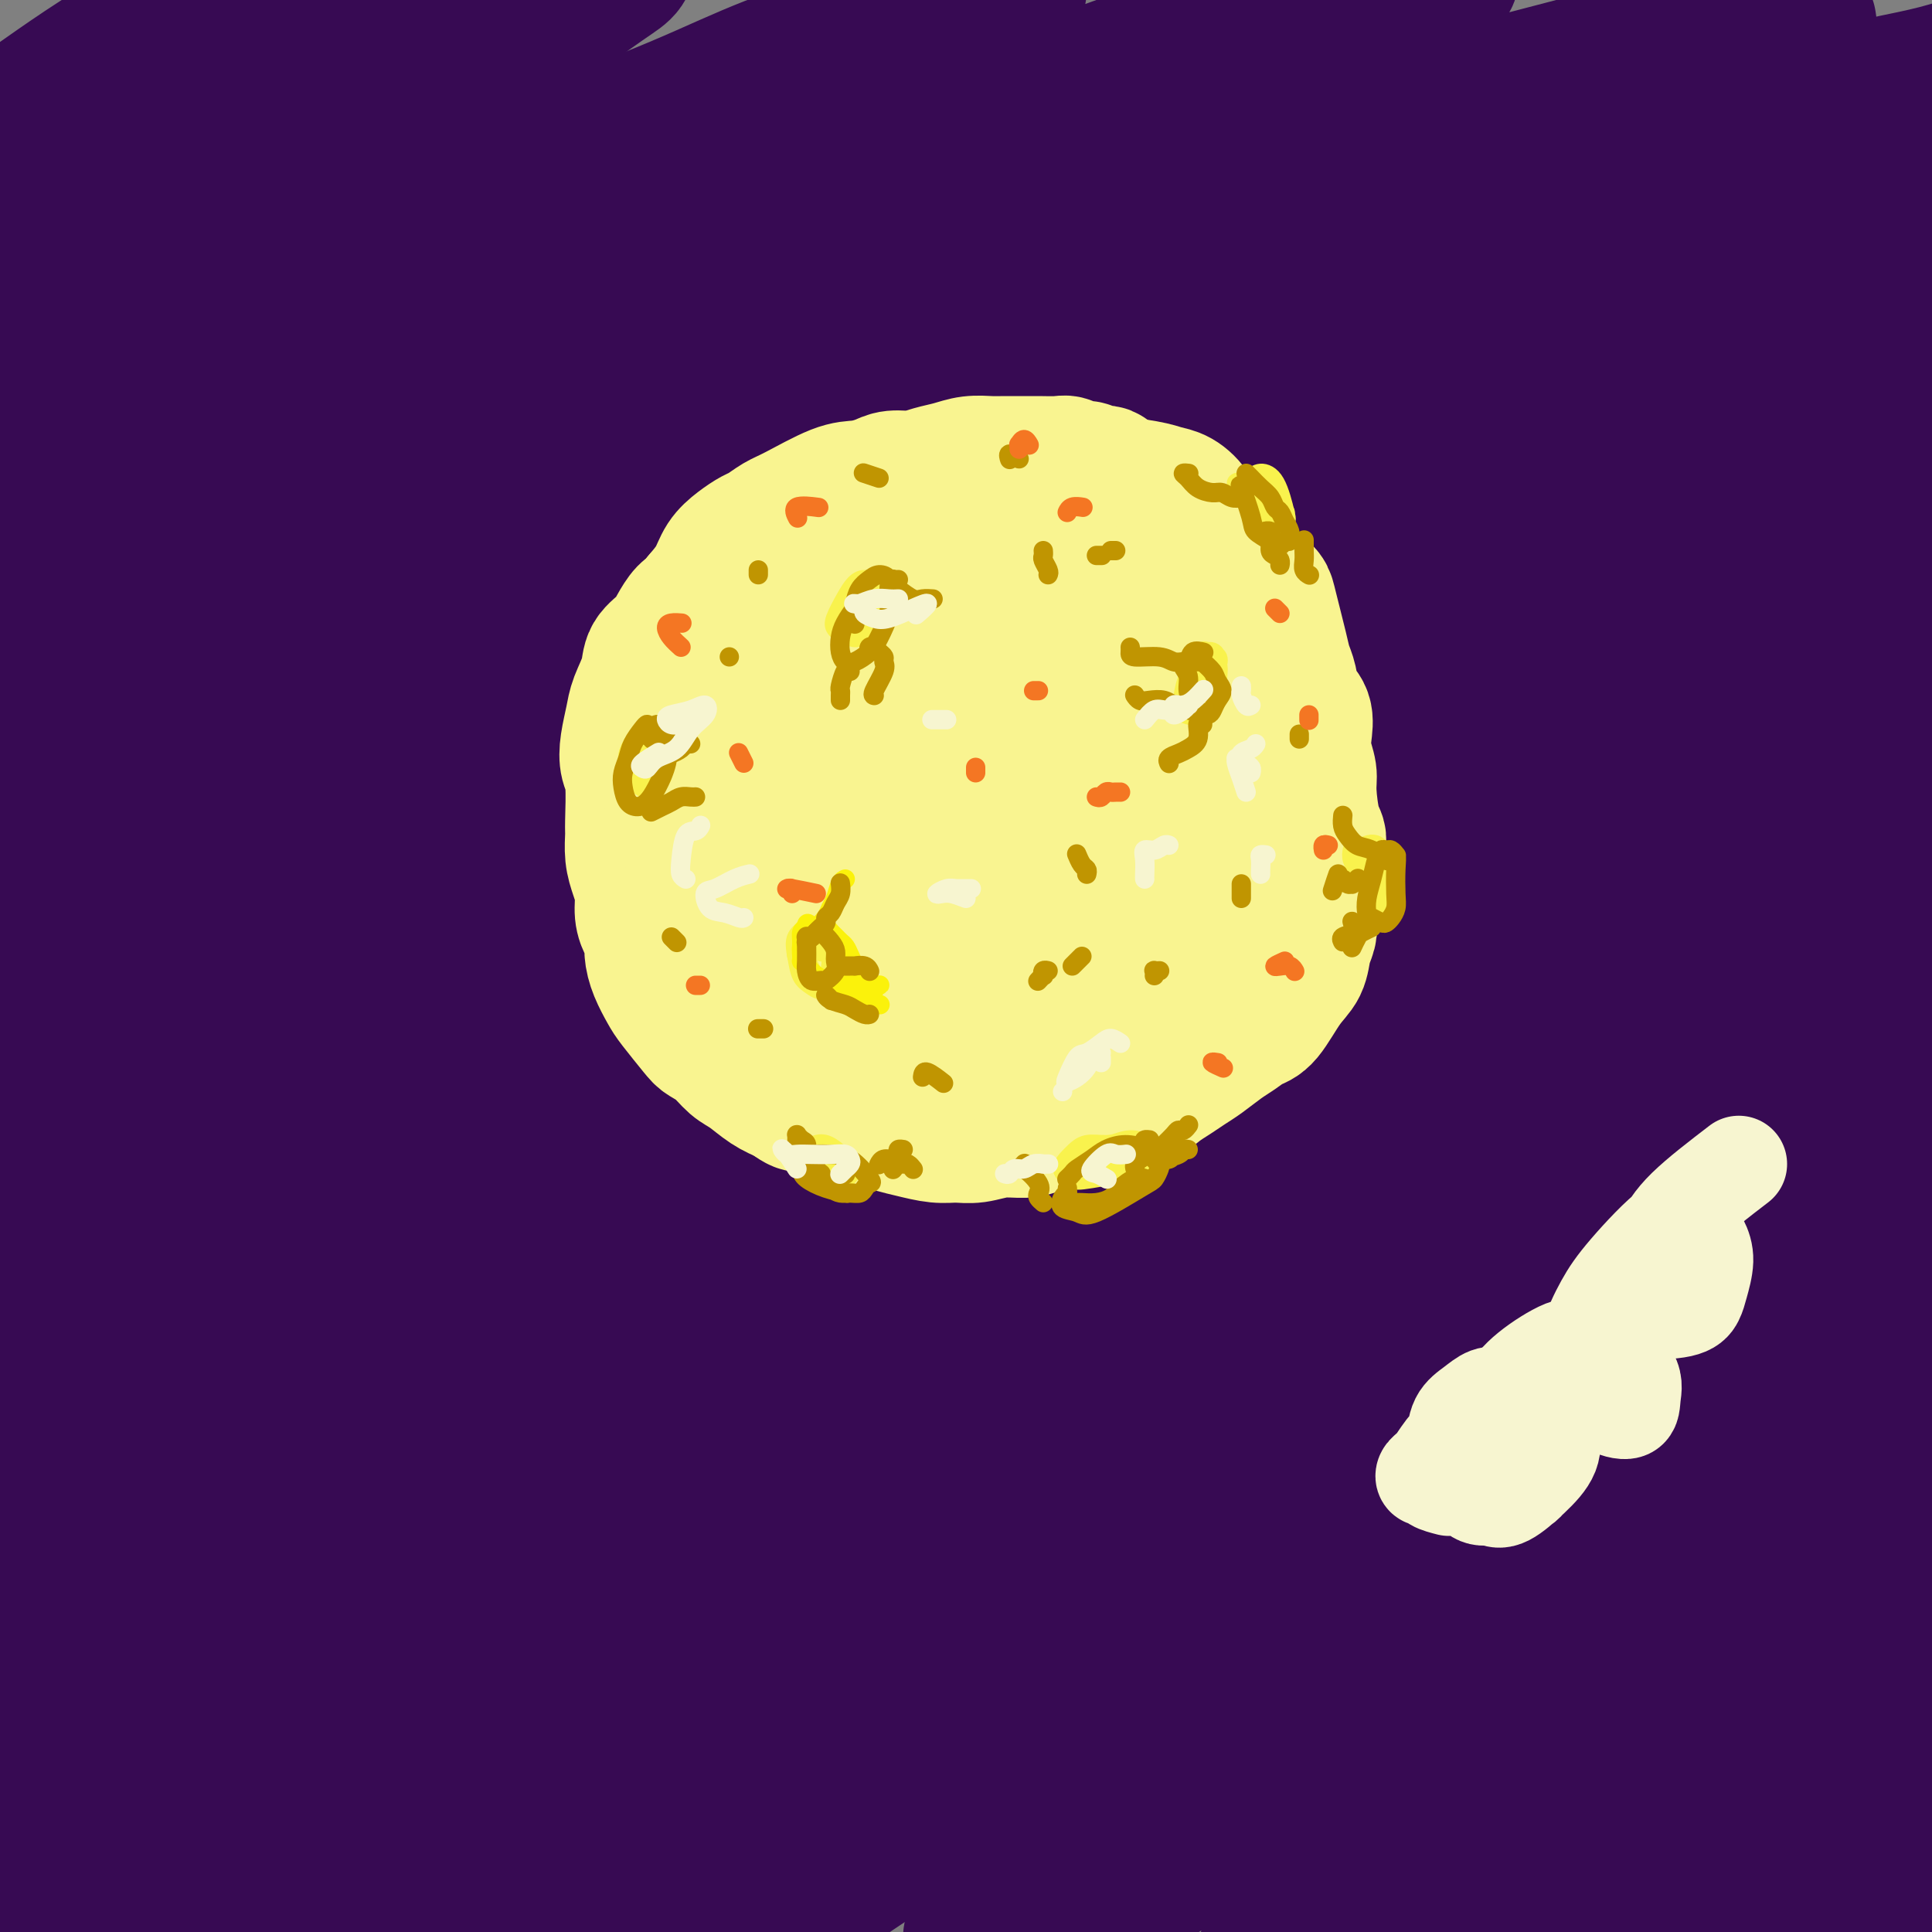 <svg viewBox='0 0 400 400' version='1.1' xmlns='http://www.w3.org/2000/svg' xmlns:xlink='http://www.w3.org/1999/xlink'><rect x="0" y="0" width="400" height="400" fill="#808080" stroke="none"/><g fill='none' stroke='#370A53' stroke-width='28' stroke-linecap='round' stroke-linejoin='round'><path d='M30,56c0.830,-0.779 1.659,-1.558 3,-3c1.341,-1.442 3.193,-3.548 6,-6c2.807,-2.452 6.567,-5.252 9,-7c2.433,-1.748 3.537,-2.445 6,-4c2.463,-1.555 6.283,-3.967 9,-6c2.717,-2.033 4.329,-3.686 6,-5c1.671,-1.314 3.399,-2.289 4,-3c0.601,-0.711 0.074,-1.158 -1,-1c-1.074,0.158 -2.694,0.919 -5,2c-2.306,1.081 -5.297,2.480 -10,5c-4.703,2.520 -11.120,6.160 -17,10c-5.880,3.840 -11.225,7.879 -16,11c-4.775,3.121 -8.981,5.322 -12,7c-3.019,1.678 -4.853,2.831 -6,3c-1.147,0.169 -1.609,-0.648 -1,-2c0.609,-1.352 2.290,-3.239 5,-6c2.710,-2.761 6.450,-6.398 9,-9c2.550,-2.602 3.910,-4.171 7,-7c3.090,-2.829 7.911,-6.919 12,-10c4.089,-3.081 7.445,-5.153 10,-7c2.555,-1.847 4.309,-3.469 8,-7c3.691,-3.531 9.319,-8.972 11,-11c1.681,-2.028 -0.586,-0.645 -2,0c-1.414,0.645 -1.975,0.552 -7,4c-5.025,3.448 -14.512,10.438 -22,15c-7.488,4.562 -12.976,6.697 -18,9c-5.024,2.303 -9.583,4.774 -13,6c-3.417,1.226 -5.690,1.207 -7,1c-1.310,-0.207 -1.655,-0.604 -2,-1'/><path d='M-4,34c-1.347,-0.838 6.286,-5.932 11,-9c4.714,-3.068 6.509,-4.111 9,-6c2.491,-1.889 5.679,-4.626 9,-7c3.321,-2.374 6.776,-4.386 11,-7c4.224,-2.614 9.219,-5.831 13,-8c3.781,-2.169 6.348,-3.290 8,-4c1.652,-0.710 2.388,-1.008 2,-1c-0.388,0.008 -1.899,0.323 -4,1c-2.101,0.677 -4.790,1.718 -11,5c-6.210,3.282 -15.941,8.807 -24,14c-8.059,5.193 -14.448,10.056 -19,13c-4.552,2.944 -7.268,3.971 -9,5c-1.732,1.029 -2.479,2.062 -1,2c1.479,-0.062 5.185,-1.218 8,-2c2.815,-0.782 4.738,-1.189 14,-4c9.262,-2.811 25.863,-8.027 34,-11c8.137,-2.973 7.811,-3.705 18,-7c10.189,-3.295 30.892,-9.153 42,-12c11.108,-2.847 12.620,-2.682 15,-3c2.380,-0.318 5.629,-1.118 7,-1c1.371,0.118 0.864,1.155 0,2c-0.864,0.845 -2.086,1.497 -7,5c-4.914,3.503 -13.521,9.857 -23,16c-9.479,6.143 -19.828,12.077 -30,18c-10.172,5.923 -20.165,11.836 -29,17c-8.835,5.164 -16.513,9.580 -24,14c-7.487,4.420 -14.785,8.844 -21,13c-6.215,4.156 -11.347,8.045 -14,10c-2.653,1.955 -2.826,1.978 -3,2'/><path d='M-22,89c-18.042,11.163 -2.648,2.071 7,-3c9.648,-5.071 13.549,-6.122 20,-9c6.451,-2.878 15.451,-7.582 25,-12c9.549,-4.418 19.645,-8.550 29,-12c9.355,-3.450 17.967,-6.218 25,-9c7.033,-2.782 12.487,-5.578 21,-9c8.513,-3.422 20.086,-7.471 29,-11c8.914,-3.529 15.169,-6.537 21,-9c5.831,-2.463 11.238,-4.381 18,-7c6.762,-2.619 14.880,-5.941 21,-8c6.120,-2.059 10.241,-2.856 13,-3c2.759,-0.144 4.156,0.366 4,1c-0.156,0.634 -1.866,1.391 -9,5c-7.134,3.609 -19.694,10.070 -34,17c-14.306,6.930 -30.359,14.330 -44,21c-13.641,6.670 -24.869,12.612 -37,19c-12.131,6.388 -25.163,13.224 -37,20c-11.837,6.776 -22.479,13.494 -32,20c-9.521,6.506 -17.921,12.800 -25,18c-7.079,5.200 -12.836,9.305 -15,11c-2.164,1.695 -0.736,0.979 4,-2c4.736,-2.979 12.781,-8.223 22,-14c9.219,-5.777 19.612,-12.089 31,-18c11.388,-5.911 23.769,-11.422 36,-17c12.231,-5.578 24.311,-11.223 38,-17c13.689,-5.777 28.986,-11.686 40,-16c11.014,-4.314 17.746,-7.033 28,-11c10.254,-3.967 24.030,-9.184 34,-13c9.970,-3.816 16.134,-6.233 24,-9c7.866,-2.767 17.433,-5.883 27,-9'/><path d='M262,3c28.321,-10.174 22.623,-6.608 24,-6c1.377,0.608 9.831,-1.743 13,-2c3.169,-0.257 1.055,1.581 -6,5c-7.055,3.419 -19.052,8.418 -31,13c-11.948,4.582 -23.847,8.748 -41,15c-17.153,6.252 -39.561,14.592 -58,22c-18.439,7.408 -32.910,13.886 -48,21c-15.090,7.114 -30.798,14.865 -46,23c-15.202,8.135 -29.898,16.656 -43,24c-13.102,7.344 -24.610,13.512 -34,19c-9.390,5.488 -16.661,10.295 -21,13c-4.339,2.705 -5.746,3.307 -5,3c0.746,-0.307 3.644,-1.524 8,-4c4.356,-2.476 10.170,-6.211 19,-11c8.830,-4.789 20.677,-10.631 29,-15c8.323,-4.369 13.121,-7.266 37,-18c23.879,-10.734 66.839,-29.305 94,-40c27.161,-10.695 38.523,-13.514 50,-17c11.477,-3.486 23.070,-7.638 34,-11c10.930,-3.362 21.195,-5.933 37,-10c15.805,-4.067 37.148,-9.629 50,-13c12.852,-3.371 17.214,-4.549 23,-6c5.786,-1.451 12.998,-3.174 18,-4c5.002,-0.826 7.796,-0.754 9,0c1.204,0.754 0.818,2.192 -6,5c-6.818,2.808 -20.066,6.987 -31,10c-10.934,3.013 -19.552,4.861 -34,9c-14.448,4.139 -34.724,10.570 -55,17'/><path d='M248,45c-26.811,8.339 -33.838,11.188 -48,17c-14.162,5.812 -35.458,14.587 -51,21c-15.542,6.413 -25.330,10.464 -51,24c-25.670,13.536 -67.222,36.558 -89,49c-21.778,12.442 -23.781,14.303 -32,20c-8.219,5.697 -22.654,15.229 -28,19c-5.346,3.771 -1.603,1.779 3,-1c4.603,-2.779 10.066,-6.347 18,-11c7.934,-4.653 18.341,-10.391 30,-17c11.659,-6.609 24.571,-14.089 40,-22c15.429,-7.911 33.374,-16.253 48,-23c14.626,-6.747 25.932,-11.898 44,-19c18.068,-7.102 42.897,-16.156 63,-23c20.103,-6.844 35.479,-11.477 51,-16c15.521,-4.523 31.187,-8.935 47,-13c15.813,-4.065 31.773,-7.785 42,-10c10.227,-2.215 14.723,-2.927 22,-4c7.277,-1.073 17.336,-2.506 23,-3c5.664,-0.494 6.931,-0.047 10,0c3.069,0.047 7.938,-0.304 1,2c-6.938,2.304 -25.682,7.263 -39,11c-13.318,3.737 -21.210,6.253 -33,10c-11.790,3.747 -27.477,8.726 -43,14c-15.523,5.274 -30.880,10.844 -47,17c-16.120,6.156 -33.001,12.897 -49,20c-15.999,7.103 -31.115,14.566 -46,22c-14.885,7.434 -29.539,14.838 -43,22c-13.461,7.162 -25.731,14.081 -38,21'/><path d='M53,172c-31.404,16.954 -46.416,26.837 -56,33c-9.584,6.163 -13.742,8.604 -18,11c-4.258,2.396 -8.617,4.745 -11,6c-2.383,1.255 -2.792,1.416 -2,1c0.792,-0.416 2.783,-1.408 7,-4c4.217,-2.592 10.659,-6.784 19,-12c8.341,-5.216 18.581,-11.456 30,-18c11.419,-6.544 24.016,-13.390 38,-21c13.984,-7.610 29.355,-15.983 45,-24c15.645,-8.017 31.563,-15.680 48,-23c16.437,-7.320 33.392,-14.299 50,-21c16.608,-6.701 32.868,-13.124 49,-19c16.132,-5.876 32.135,-11.205 47,-16c14.865,-4.795 28.593,-9.057 41,-13c12.407,-3.943 23.492,-7.567 31,-10c7.508,-2.433 11.438,-3.675 16,-5c4.562,-1.325 9.756,-2.732 13,-4c3.244,-1.268 4.540,-2.397 5,-3c0.460,-0.603 0.086,-0.679 -1,-1c-1.086,-0.321 -2.884,-0.887 -7,-1c-4.116,-0.113 -10.551,0.226 -14,0c-3.449,-0.226 -3.911,-1.016 -20,3c-16.089,4.016 -47.803,12.840 -66,18c-18.197,5.160 -22.876,6.656 -31,9c-8.124,2.344 -19.693,5.535 -29,8c-9.307,2.465 -16.352,4.202 -23,6c-6.648,1.798 -12.899,3.657 -13,3c-0.101,-0.657 5.950,-3.828 12,-7'/><path d='M213,68c5.434,-2.465 13.019,-5.126 21,-8c7.981,-2.874 16.359,-5.960 27,-9c10.641,-3.040 23.543,-6.035 30,-8c6.457,-1.965 6.467,-2.899 22,-7c15.533,-4.101 46.590,-11.370 62,-15c15.410,-3.630 15.172,-3.620 17,-4c1.828,-0.380 5.721,-1.149 9,-2c3.279,-0.851 5.945,-1.785 4,-1c-1.945,0.785 -8.502,3.288 -12,4c-3.498,0.712 -3.939,-0.367 -27,6c-23.061,6.367 -68.742,20.180 -96,29c-27.258,8.820 -36.092,12.648 -50,18c-13.908,5.352 -32.891,12.227 -51,19c-18.109,6.773 -35.343,13.445 -49,19c-13.657,5.555 -23.737,9.994 -43,19c-19.263,9.006 -47.710,22.579 -62,29c-14.290,6.421 -14.425,5.691 -17,6c-2.575,0.309 -7.591,1.656 -10,2c-2.409,0.344 -2.211,-0.316 -2,-1c0.211,-0.684 0.435,-1.394 1,-3c0.565,-1.606 1.471,-4.110 4,-7c2.529,-2.890 6.681,-6.166 11,-10c4.319,-3.834 8.803,-8.226 14,-13c5.197,-4.774 11.105,-9.928 16,-14c4.895,-4.072 8.776,-7.060 12,-10c3.224,-2.940 5.791,-5.830 8,-8c2.209,-2.170 4.060,-3.620 5,-4c0.940,-0.380 0.970,0.310 1,1'/><path d='M58,96c9.834,-7.797 0.918,1.711 -4,8c-4.918,6.289 -5.838,9.357 -8,13c-2.162,3.643 -5.567,7.859 -9,13c-3.433,5.141 -6.896,11.208 -10,16c-3.104,4.792 -5.851,8.309 -8,12c-2.149,3.691 -3.702,7.557 -5,8c-1.298,0.443 -2.342,-2.536 -3,-6c-0.658,-3.464 -0.929,-7.414 -1,-12c-0.071,-4.586 0.057,-9.808 0,-15c-0.057,-5.192 -0.298,-10.354 -1,-15c-0.702,-4.646 -1.863,-8.776 -3,-13c-1.137,-4.224 -2.249,-8.542 -3,-12c-0.751,-3.458 -1.140,-6.056 -1,-8c0.140,-1.944 0.809,-3.235 1,-4c0.191,-0.765 -0.095,-1.004 0,0c0.095,1.004 0.573,3.249 0,7c-0.573,3.751 -2.196,9.006 -4,15c-1.804,5.994 -3.788,12.726 -5,19c-1.212,6.274 -1.651,12.091 -2,18c-0.349,5.909 -0.607,11.911 -1,17c-0.393,5.089 -0.920,9.267 -1,13c-0.080,3.733 0.286,7.023 0,9c-0.286,1.977 -1.225,2.641 -2,3c-0.775,0.359 -1.384,0.414 2,-6c3.384,-6.414 10.763,-19.297 16,-27c5.237,-7.703 8.333,-10.228 12,-13c3.667,-2.772 7.905,-5.792 12,-8c4.095,-2.208 8.048,-3.604 12,-5'/><path d='M42,123c5.847,-2.446 8.464,-2.062 11,-2c2.536,0.062 4.991,-0.198 7,0c2.009,0.198 3.573,0.855 4,2c0.427,1.145 -0.281,2.780 -2,5c-1.719,2.220 -4.449,5.027 -8,9c-3.551,3.973 -7.925,9.114 -13,14c-5.075,4.886 -10.852,9.519 -16,14c-5.148,4.481 -9.667,8.812 -13,12c-3.333,3.188 -5.479,5.233 -6,6c-0.521,0.767 0.584,0.256 3,-1c2.416,-1.256 6.141,-3.257 11,-6c4.859,-2.743 10.850,-6.229 17,-10c6.150,-3.771 12.460,-7.827 20,-12c7.540,-4.173 16.312,-8.463 23,-12c6.688,-3.537 11.292,-6.322 22,-10c10.708,-3.678 27.518,-8.250 35,-10c7.482,-1.750 5.635,-0.680 5,0c-0.635,0.680 -0.059,0.969 -2,2c-1.941,1.031 -6.401,2.802 -12,5c-5.599,2.198 -12.339,4.821 -20,8c-7.661,3.179 -16.242,6.912 -25,11c-8.758,4.088 -17.692,8.531 -27,13c-9.308,4.469 -18.991,8.965 -28,13c-9.009,4.035 -17.346,7.608 -24,11c-6.654,3.392 -11.626,6.602 -16,9c-4.374,2.398 -8.152,3.983 -6,4c2.152,0.017 10.233,-1.534 18,-4c7.767,-2.466 15.219,-5.847 25,-10c9.781,-4.153 21.890,-9.076 34,-14'/><path d='M59,170c15.918,-6.201 17.212,-7.705 40,-17c22.788,-9.295 67.071,-26.383 94,-36c26.929,-9.617 36.504,-11.763 50,-15c13.496,-3.237 30.913,-7.565 46,-11c15.087,-3.435 27.845,-5.979 39,-8c11.155,-2.021 20.707,-3.521 29,-5c8.293,-1.479 15.327,-2.937 21,-4c5.673,-1.063 9.986,-1.731 13,-2c3.014,-0.269 4.729,-0.139 3,0c-1.729,0.139 -6.902,0.288 -12,1c-5.098,0.712 -10.119,1.986 -19,4c-8.881,2.014 -21.620,4.769 -34,8c-12.380,3.231 -24.399,6.939 -38,11c-13.601,4.061 -28.782,8.475 -45,14c-16.218,5.525 -33.472,12.163 -48,18c-14.528,5.837 -26.330,10.875 -41,17c-14.670,6.125 -32.210,13.338 -48,20c-15.790,6.662 -29.832,12.772 -43,19c-13.168,6.228 -25.464,12.574 -37,19c-11.536,6.426 -22.312,12.933 -31,18c-8.688,5.067 -15.286,8.694 -20,11c-4.714,2.306 -7.542,3.289 -7,3c0.542,-0.289 4.456,-1.852 7,-4c2.544,-2.148 3.718,-4.882 23,-16c19.282,-11.118 56.674,-30.619 80,-42c23.326,-11.381 32.588,-14.641 46,-20c13.412,-5.359 30.975,-12.817 49,-20c18.025,-7.183 36.513,-14.092 55,-21'/><path d='M231,112c33.375,-13.004 41.812,-15.015 56,-19c14.188,-3.985 34.126,-9.945 50,-14c15.874,-4.055 27.683,-6.204 38,-8c10.317,-1.796 19.144,-3.239 25,-4c5.856,-0.761 8.743,-0.839 12,-1c3.257,-0.161 6.883,-0.404 1,2c-5.883,2.404 -21.274,7.456 -30,10c-8.726,2.544 -10.785,2.580 -34,10c-23.215,7.420 -67.585,22.223 -95,32c-27.415,9.777 -37.873,14.529 -53,21c-15.127,6.471 -34.921,14.662 -53,23c-18.079,8.338 -34.444,16.824 -50,25c-15.556,8.176 -30.304,16.043 -44,24c-13.696,7.957 -26.339,16.003 -37,23c-10.661,6.997 -19.340,12.946 -27,18c-7.660,5.054 -14.300,9.213 -19,12c-4.700,2.787 -7.461,4.201 -9,5c-1.539,0.799 -1.856,0.982 0,0c1.856,-0.982 5.886,-3.129 12,-7c6.114,-3.871 14.311,-9.468 24,-16c9.689,-6.532 20.871,-14.001 34,-22c13.129,-7.999 28.207,-16.527 44,-25c15.793,-8.473 32.301,-16.889 50,-25c17.699,-8.111 36.588,-15.917 55,-23c18.412,-7.083 36.345,-13.442 54,-19c17.655,-5.558 35.031,-10.315 51,-15c15.969,-4.685 30.530,-9.300 44,-13c13.470,-3.700 25.849,-6.486 36,-9c10.151,-2.514 18.076,-4.757 26,-7'/><path d='M392,90c27.400,-7.384 17.398,-3.845 16,-3c-1.398,0.845 5.806,-1.005 2,1c-3.806,2.005 -18.622,7.866 -31,12c-12.378,4.134 -22.318,6.542 -34,10c-11.682,3.458 -25.105,7.966 -39,13c-13.895,5.034 -28.261,10.594 -43,16c-14.739,5.406 -29.851,10.659 -45,17c-15.149,6.341 -30.333,13.769 -46,21c-15.667,7.231 -31.815,14.266 -47,22c-15.185,7.734 -29.406,16.166 -43,24c-13.594,7.834 -26.562,15.071 -38,22c-11.438,6.929 -21.347,13.551 -30,19c-8.653,5.449 -16.049,9.725 -22,14c-5.951,4.275 -10.455,8.551 -14,11c-3.545,2.449 -6.129,3.073 -7,4c-0.871,0.927 -0.029,2.156 3,1c3.029,-1.156 8.246,-4.699 12,-7c3.754,-2.301 6.046,-3.361 24,-14c17.954,-10.639 51.570,-30.857 74,-43c22.430,-12.143 33.672,-16.211 45,-21c11.328,-4.789 22.741,-10.300 40,-17c17.259,-6.700 40.364,-14.590 60,-21c19.636,-6.410 35.803,-11.341 52,-16c16.197,-4.659 32.426,-9.047 48,-13c15.574,-3.953 30.494,-7.472 41,-10c10.506,-2.528 16.598,-4.065 27,-6c10.402,-1.935 25.115,-4.267 31,-5c5.885,-0.733 2.943,0.134 0,1'/><path d='M428,122c14.436,-2.491 1.027,1.282 -8,4c-9.027,2.718 -13.673,4.381 -22,7c-8.327,2.619 -20.335,6.192 -33,10c-12.665,3.808 -25.987,7.849 -41,13c-15.013,5.151 -31.718,11.412 -44,16c-12.282,4.588 -20.143,7.502 -45,19c-24.857,11.498 -66.712,31.581 -92,44c-25.288,12.419 -34.010,17.173 -46,24c-11.990,6.827 -27.250,15.728 -41,24c-13.750,8.272 -25.991,15.914 -36,22c-10.009,6.086 -17.784,10.614 -28,17c-10.216,6.386 -22.871,14.629 -28,18c-5.129,3.371 -2.731,1.871 0,0c2.731,-1.871 5.794,-4.114 12,-8c6.206,-3.886 15.556,-9.417 26,-16c10.444,-6.583 21.981,-14.219 35,-22c13.019,-7.781 27.519,-15.708 43,-24c15.481,-8.292 31.944,-16.950 48,-25c16.056,-8.050 31.705,-15.494 48,-22c16.295,-6.506 33.237,-12.075 50,-18c16.763,-5.925 33.348,-12.208 50,-18c16.652,-5.792 33.371,-11.093 50,-16c16.629,-4.907 33.167,-9.418 47,-13c13.833,-3.582 24.961,-6.234 33,-8c8.039,-1.766 12.988,-2.644 16,-3c3.012,-0.356 4.086,-0.188 4,0c-0.086,0.188 -1.331,0.397 -4,1c-2.669,0.603 -6.763,1.601 -13,3c-6.237,1.399 -14.619,3.200 -23,5'/><path d='M386,156c-13.158,2.976 -26.054,5.916 -36,8c-9.946,2.084 -16.943,3.313 -44,11c-27.057,7.687 -74.174,21.832 -102,31c-27.826,9.168 -36.360,13.359 -50,19c-13.640,5.641 -32.385,12.732 -49,20c-16.615,7.268 -31.099,14.712 -44,21c-12.901,6.288 -24.220,11.421 -38,18c-13.780,6.579 -30.021,14.603 -36,17c-5.979,2.397 -1.695,-0.833 3,-4c4.695,-3.167 9.801,-6.272 17,-10c7.199,-3.728 16.489,-8.080 27,-13c10.511,-4.920 22.241,-10.409 35,-16c12.759,-5.591 26.548,-11.285 42,-18c15.452,-6.715 32.568,-14.452 50,-22c17.432,-7.548 35.182,-14.907 53,-22c17.818,-7.093 35.705,-13.921 53,-21c17.295,-7.079 33.999,-14.409 50,-21c16.001,-6.591 31.298,-12.442 46,-18c14.702,-5.558 28.810,-10.823 41,-15c12.190,-4.177 22.464,-7.265 29,-9c6.536,-1.735 9.336,-2.118 13,-3c3.664,-0.882 8.193,-2.262 10,-3c1.807,-0.738 0.891,-0.832 -2,-1c-2.891,-0.168 -7.756,-0.408 -14,0c-6.244,0.408 -13.866,1.466 -22,3c-8.134,1.534 -16.778,3.545 -26,6c-9.222,2.455 -19.021,5.353 -29,8c-9.979,2.647 -20.137,5.042 -28,7c-7.863,1.958 -13.432,3.479 -19,5'/><path d='M316,134c-17.179,3.916 -9.125,0.705 -6,-1c3.125,-1.705 1.322,-1.903 2,-3c0.678,-1.097 3.838,-3.092 7,-6c3.162,-2.908 6.327,-6.729 10,-11c3.673,-4.271 7.854,-8.991 11,-13c3.146,-4.009 5.258,-7.308 12,-16c6.742,-8.692 18.114,-22.779 24,-30c5.886,-7.221 6.287,-7.577 8,-9c1.713,-1.423 4.740,-3.914 6,-5c1.260,-1.086 0.755,-0.765 0,0c-0.755,0.765 -1.758,1.976 -4,4c-2.242,2.024 -5.721,4.861 -9,8c-3.279,3.139 -6.359,6.579 -10,11c-3.641,4.421 -7.845,9.824 -11,14c-3.155,4.176 -5.262,7.124 -6,9c-0.738,1.876 -0.106,2.680 2,2c2.106,-0.680 5.687,-2.846 10,-6c4.313,-3.154 9.357,-7.298 14,-11c4.643,-3.702 8.886,-6.962 13,-10c4.114,-3.038 8.100,-5.852 12,-8c3.900,-2.148 7.712,-3.628 10,-4c2.288,-0.372 3.050,0.364 4,0c0.950,-0.364 2.089,-1.829 1,1c-1.089,2.829 -4.405,9.951 -8,16c-3.595,6.049 -7.469,11.023 -12,17c-4.531,5.977 -9.720,12.955 -15,20c-5.280,7.045 -10.651,14.156 -16,20c-5.349,5.844 -10.674,10.422 -16,15'/><path d='M349,138c-10.149,10.641 -12.023,9.744 -16,11c-3.977,1.256 -10.057,4.666 -14,6c-3.943,1.334 -5.747,0.590 -7,-1c-1.253,-1.590 -1.954,-4.028 -1,-8c0.954,-3.972 3.562,-9.478 7,-15c3.438,-5.522 7.705,-11.061 12,-16c4.295,-4.939 8.617,-9.279 13,-13c4.383,-3.721 8.828,-6.822 13,-9c4.172,-2.178 8.073,-3.433 12,-4c3.927,-0.567 7.881,-0.444 11,1c3.119,1.444 5.404,4.211 8,6c2.596,1.789 5.502,2.602 2,9c-3.502,6.398 -13.413,18.381 -22,26c-8.587,7.619 -15.850,10.874 -26,16c-10.150,5.126 -23.187,12.124 -37,19c-13.813,6.876 -28.401,13.629 -43,21c-14.599,7.371 -29.209,15.359 -45,24c-15.791,8.641 -32.762,17.936 -46,25c-13.238,7.064 -22.745,11.897 -45,25c-22.255,13.103 -57.260,34.474 -76,46c-18.740,11.526 -21.215,13.206 -26,16c-4.785,2.794 -11.882,6.701 -17,9c-5.118,2.299 -8.259,2.991 -8,3c0.259,0.009 3.917,-0.663 9,-3c5.083,-2.337 11.589,-6.338 20,-11c8.411,-4.662 18.726,-9.986 31,-17c12.274,-7.014 26.507,-15.718 42,-24c15.493,-8.282 32.247,-16.141 49,-24'/><path d='M149,256c44.243,-21.248 79.350,-34.869 103,-44c23.650,-9.131 35.844,-13.771 51,-19c15.156,-5.229 33.275,-11.048 49,-15c15.725,-3.952 29.057,-6.039 41,-8c11.943,-1.961 22.498,-3.796 30,-5c7.502,-1.204 11.950,-1.778 15,-2c3.050,-0.222 4.703,-0.091 5,0c0.297,0.091 -0.763,0.142 -5,1c-4.237,0.858 -11.650,2.523 -21,5c-9.350,2.477 -20.636,5.767 -34,10c-13.364,4.233 -28.804,9.410 -45,15c-16.196,5.590 -33.146,11.592 -50,18c-16.854,6.408 -33.611,13.221 -51,21c-17.389,7.779 -35.408,16.523 -49,23c-13.592,6.477 -22.755,10.688 -47,26c-24.245,15.312 -63.573,41.727 -86,57c-22.427,15.273 -27.954,19.404 -36,25c-8.046,5.596 -18.610,12.658 -27,18c-8.390,5.342 -14.605,8.965 -19,11c-4.395,2.035 -6.970,2.481 -8,3c-1.030,0.519 -0.516,1.112 2,0c2.516,-1.112 7.035,-3.930 13,-7c5.965,-3.070 13.375,-6.392 19,-9c5.625,-2.608 9.463,-4.503 29,-16c19.537,-11.497 54.773,-32.597 78,-46c23.227,-13.403 34.446,-19.108 50,-27c15.554,-7.892 35.444,-17.969 54,-26c18.556,-8.031 35.778,-14.015 53,-20'/><path d='M263,245c17.170,-6.331 33.596,-12.159 50,-17c16.404,-4.841 32.785,-8.695 49,-13c16.215,-4.305 32.262,-9.061 45,-12c12.738,-2.939 22.167,-4.060 29,-5c6.833,-0.940 11.071,-1.698 15,-2c3.929,-0.302 7.549,-0.147 13,-1c5.451,-0.853 12.732,-2.715 7,0c-5.732,2.715 -24.476,10.008 -39,15c-14.524,4.992 -24.827,7.682 -38,12c-13.173,4.318 -29.214,10.263 -45,16c-15.786,5.737 -31.316,11.267 -47,17c-15.684,5.733 -31.522,11.670 -47,18c-15.478,6.330 -30.595,13.055 -46,20c-15.405,6.945 -31.097,14.112 -46,22c-14.903,7.888 -29.015,16.499 -43,25c-13.985,8.501 -27.841,16.892 -40,25c-12.159,8.108 -22.620,15.932 -32,23c-9.380,7.068 -17.679,13.380 -24,18c-6.321,4.620 -10.665,7.548 -13,9c-2.335,1.452 -2.660,1.428 -4,2c-1.340,0.572 -3.693,1.742 4,-3c7.693,-4.742 25.433,-15.394 38,-23c12.567,-7.606 19.959,-12.165 31,-19c11.041,-6.835 25.729,-15.948 40,-25c14.271,-9.052 28.124,-18.045 44,-27c15.876,-8.955 33.774,-17.873 48,-25c14.226,-7.127 24.779,-12.465 47,-21c22.221,-8.535 56.111,-20.268 90,-32'/><path d='M349,242c21.066,-7.326 28.731,-9.640 39,-13c10.269,-3.360 23.141,-7.765 32,-11c8.859,-3.235 13.704,-5.301 19,-7c5.296,-1.699 11.042,-3.031 14,-4c2.958,-0.969 3.127,-1.574 4,-2c0.873,-0.426 2.448,-0.675 -1,0c-3.448,0.675 -11.921,2.272 -20,4c-8.079,1.728 -15.765,3.588 -27,7c-11.235,3.412 -26.017,8.378 -37,12c-10.983,3.622 -18.165,5.900 -43,15c-24.835,9.100 -67.322,25.022 -92,34c-24.678,8.978 -31.545,11.011 -43,15c-11.455,3.989 -27.496,9.932 -41,15c-13.504,5.068 -24.470,9.260 -35,13c-10.530,3.740 -20.623,7.027 -29,10c-8.377,2.973 -15.038,5.632 -20,7c-4.962,1.368 -8.225,1.445 -9,1c-0.775,-0.445 0.940,-1.411 2,-3c1.060,-1.589 1.467,-3.799 19,-15c17.533,-11.201 52.193,-31.392 74,-43c21.807,-11.608 30.761,-14.634 44,-20c13.239,-5.366 30.763,-13.072 48,-20c17.237,-6.928 34.186,-13.079 51,-19c16.814,-5.921 33.494,-11.614 49,-16c15.506,-4.386 29.840,-7.465 42,-10c12.160,-2.535 22.146,-4.525 30,-6c7.854,-1.475 13.576,-2.436 17,-3c3.424,-0.564 4.550,-0.733 5,-1c0.450,-0.267 0.225,-0.634 0,-1'/><path d='M441,181c13.232,-2.928 -0.689,0.253 -9,2c-8.311,1.747 -11.011,2.062 -18,4c-6.989,1.938 -18.268,5.499 -30,9c-11.732,3.501 -23.917,6.942 -38,12c-14.083,5.058 -30.064,11.734 -43,17c-12.936,5.266 -22.827,9.123 -36,15c-13.173,5.877 -29.630,13.774 -45,21c-15.370,7.226 -29.654,13.782 -44,21c-14.346,7.218 -28.753,15.096 -43,23c-14.247,7.904 -28.334,15.832 -42,24c-13.666,8.168 -26.913,16.577 -37,23c-10.087,6.423 -17.016,10.861 -30,18c-12.984,7.139 -32.024,16.981 -42,22c-9.976,5.019 -10.889,5.217 -13,6c-2.111,0.783 -5.419,2.151 -7,3c-1.581,0.849 -1.435,1.178 -1,1c0.435,-0.178 1.161,-0.864 3,-3c1.839,-2.136 4.793,-5.720 9,-11c4.207,-5.280 9.668,-12.254 14,-18c4.332,-5.746 7.536,-10.264 16,-22c8.464,-11.736 22.190,-30.688 30,-40c7.810,-9.312 9.704,-8.982 12,-9c2.296,-0.018 4.993,-0.383 7,1c2.007,1.383 3.325,4.514 4,9c0.675,4.486 0.706,10.326 0,17c-0.706,6.674 -2.148,14.181 -4,22c-1.852,7.819 -4.114,15.951 -6,23c-1.886,7.049 -3.396,13.014 -5,17c-1.604,3.986 -3.302,5.993 -5,8'/><path d='M38,396c-2.017,4.300 -2.061,2.550 -3,1c-0.939,-1.550 -2.773,-2.902 -4,-6c-1.227,-3.098 -1.848,-7.944 -3,-13c-1.152,-5.056 -2.835,-10.324 -4,-16c-1.165,-5.676 -1.813,-11.760 -2,-17c-0.187,-5.240 0.085,-9.635 0,-13c-0.085,-3.365 -0.529,-5.699 -1,-7c-0.471,-1.301 -0.968,-1.568 -2,0c-1.032,1.568 -2.597,4.971 -4,9c-1.403,4.029 -2.644,8.682 -4,14c-1.356,5.318 -2.827,11.300 -4,17c-1.173,5.700 -2.047,11.119 -3,16c-0.953,4.881 -1.986,9.225 -2,12c-0.014,2.775 0.989,3.982 2,3c1.011,-0.982 2.029,-4.155 4,-9c1.971,-4.845 4.896,-11.364 8,-18c3.104,-6.636 6.388,-13.388 10,-20c3.612,-6.612 7.554,-13.084 11,-18c3.446,-4.916 6.396,-8.275 8,-10c1.604,-1.725 1.861,-1.814 2,-1c0.139,0.814 0.161,2.531 0,5c-0.161,2.469 -0.503,5.690 -1,9c-0.497,3.310 -1.147,6.708 -2,11c-0.853,4.292 -1.908,9.479 -4,15c-2.092,5.521 -5.219,11.378 -8,17c-2.781,5.622 -5.215,11.009 -8,15c-2.785,3.991 -5.922,6.585 -8,8c-2.078,1.415 -3.098,1.650 -4,1c-0.902,-0.650 -1.686,-2.186 -1,-6c0.686,-3.814 2.843,-9.907 5,-16'/><path d='M16,379c2.533,-7.504 6.866,-15.263 11,-23c4.134,-7.737 8.068,-15.452 12,-22c3.932,-6.548 7.860,-11.929 11,-16c3.140,-4.071 5.491,-6.830 7,-8c1.509,-1.170 2.177,-0.749 3,1c0.823,1.749 1.801,4.828 2,9c0.199,4.172 -0.381,9.437 -1,15c-0.619,5.563 -1.277,11.424 -2,17c-0.723,5.576 -1.511,10.868 -2,16c-0.489,5.132 -0.677,10.104 -1,14c-0.323,3.896 -0.780,6.718 -1,9c-0.220,2.282 -0.204,4.026 1,5c1.204,0.974 3.594,1.178 6,0c2.406,-1.178 4.827,-3.738 8,-7c3.173,-3.262 7.098,-7.225 12,-12c4.902,-4.775 10.780,-10.363 17,-16c6.220,-5.637 12.781,-11.324 20,-17c7.219,-5.676 15.096,-11.342 23,-17c7.904,-5.658 15.836,-11.306 25,-17c9.164,-5.694 19.561,-11.432 28,-16c8.439,-4.568 14.919,-7.966 30,-15c15.081,-7.034 38.762,-17.705 53,-24c14.238,-6.295 19.032,-8.213 25,-11c5.968,-2.787 13.111,-6.442 19,-9c5.889,-2.558 10.526,-4.020 14,-5c3.474,-0.980 5.787,-1.479 7,-1c1.213,0.479 1.327,1.937 0,4c-1.327,2.063 -4.093,4.732 -9,8c-4.907,3.268 -11.953,7.134 -19,11'/><path d='M315,252c-8.203,4.671 -19.209,10.848 -27,15c-7.791,4.152 -12.366,6.281 -31,17c-18.634,10.719 -51.325,30.030 -71,42c-19.675,11.970 -26.333,16.599 -34,22c-7.667,5.401 -16.341,11.576 -28,20c-11.659,8.424 -26.302,19.099 -33,24c-6.698,4.901 -5.450,4.030 -5,4c0.450,-0.030 0.101,0.783 2,0c1.899,-0.783 6.045,-3.162 11,-6c4.955,-2.838 10.718,-6.137 18,-11c7.282,-4.863 16.084,-11.291 26,-18c9.916,-6.709 20.945,-13.699 33,-21c12.055,-7.301 25.134,-14.912 38,-22c12.866,-7.088 25.519,-13.654 38,-20c12.481,-6.346 24.791,-12.473 37,-18c12.209,-5.527 24.316,-10.453 34,-15c9.684,-4.547 16.944,-8.716 30,-14c13.056,-5.284 31.908,-11.685 40,-14c8.092,-2.315 5.425,-0.546 4,1c-1.425,1.546 -1.609,2.868 -5,5c-3.391,2.132 -9.988,5.072 -18,9c-8.012,3.928 -17.440,8.842 -28,14c-10.560,5.158 -22.251,10.560 -35,17c-12.749,6.440 -26.557,13.919 -40,22c-13.443,8.081 -26.521,16.764 -40,25c-13.479,8.236 -27.360,16.025 -40,24c-12.640,7.975 -24.040,16.136 -34,23c-9.960,6.864 -18.480,12.432 -27,18'/><path d='M130,395c-25.327,16.590 -18.146,13.064 -18,13c0.146,-0.064 -6.744,3.335 -7,3c-0.256,-0.335 6.123,-4.403 13,-9c6.877,-4.597 14.253,-9.723 23,-16c8.747,-6.277 18.866,-13.706 30,-21c11.134,-7.294 23.282,-14.453 36,-22c12.718,-7.547 26.007,-15.480 39,-23c12.993,-7.520 25.689,-14.626 38,-21c12.311,-6.374 24.236,-12.018 36,-17c11.764,-4.982 23.368,-9.304 34,-13c10.632,-3.696 20.291,-6.766 28,-9c7.709,-2.234 13.466,-3.631 17,-4c3.534,-0.369 4.843,0.290 7,0c2.157,-0.290 5.160,-1.528 -2,1c-7.160,2.528 -24.482,8.821 -38,15c-13.518,6.179 -23.230,12.243 -32,17c-8.770,4.757 -16.597,8.206 -38,21c-21.403,12.794 -56.382,34.933 -76,48c-19.618,13.067 -23.874,17.060 -31,22c-7.126,4.940 -17.123,10.825 -24,15c-6.877,4.175 -10.635,6.641 -13,8c-2.365,1.359 -3.338,1.612 -2,1c1.338,-0.612 4.986,-2.089 10,-5c5.014,-2.911 11.396,-7.254 20,-13c8.604,-5.746 19.432,-12.893 27,-18c7.568,-5.107 11.877,-8.173 28,-17c16.123,-8.827 44.062,-23.413 72,-38'/><path d='M307,313c16.485,-8.626 21.699,-11.191 28,-14c6.301,-2.809 13.691,-5.860 21,-9c7.309,-3.140 14.538,-6.367 21,-9c6.462,-2.633 12.156,-4.671 16,-6c3.844,-1.329 5.837,-1.949 7,-2c1.163,-0.051 1.497,0.466 0,1c-1.497,0.534 -4.825,1.086 -9,3c-4.175,1.914 -9.198,5.191 -16,9c-6.802,3.809 -15.382,8.150 -24,13c-8.618,4.850 -17.272,10.209 -27,16c-9.728,5.791 -20.528,12.013 -31,19c-10.472,6.987 -20.615,14.738 -30,22c-9.385,7.262 -18.010,14.034 -26,20c-7.990,5.966 -15.344,11.125 -21,15c-5.656,3.875 -9.615,6.465 -12,8c-2.385,1.535 -3.196,2.015 -3,2c0.196,-0.015 1.398,-0.525 4,-2c2.602,-1.475 6.605,-3.915 12,-7c5.395,-3.085 12.182,-6.815 20,-11c7.818,-4.185 16.667,-8.824 26,-14c9.333,-5.176 19.149,-10.889 29,-16c9.851,-5.111 19.738,-9.621 29,-14c9.262,-4.379 17.900,-8.628 26,-13c8.100,-4.372 15.663,-8.868 23,-13c7.337,-4.132 14.448,-7.899 21,-11c6.552,-3.101 12.546,-5.535 17,-7c4.454,-1.465 7.369,-1.960 7,-1c-0.369,0.960 -4.022,3.374 -7,5c-2.978,1.626 -5.279,2.465 -16,8c-10.721,5.535 -29.860,15.768 -49,26'/><path d='M343,331c-16.158,8.976 -20.552,11.915 -28,16c-7.448,4.085 -17.950,9.315 -27,14c-9.050,4.685 -16.650,8.824 -24,13c-7.350,4.176 -14.452,8.388 -20,12c-5.548,3.612 -9.541,6.623 -12,8c-2.459,1.377 -3.383,1.121 -5,2c-1.617,0.879 -3.925,2.892 1,0c4.925,-2.892 17.085,-10.689 26,-16c8.915,-5.311 14.586,-8.134 22,-12c7.414,-3.866 16.570,-8.773 25,-13c8.430,-4.227 16.135,-7.774 24,-11c7.865,-3.226 15.890,-6.131 23,-9c7.110,-2.869 13.306,-5.703 19,-8c5.694,-2.297 10.885,-4.059 16,-6c5.115,-1.941 10.154,-4.063 14,-5c3.846,-0.937 6.499,-0.690 9,-1c2.501,-0.310 4.849,-1.176 2,2c-2.849,3.176 -10.895,10.395 -18,15c-7.105,4.605 -13.269,6.595 -20,10c-6.731,3.405 -14.029,8.225 -22,13c-7.971,4.775 -16.614,9.504 -25,14c-8.386,4.496 -16.514,8.759 -24,13c-7.486,4.241 -14.330,8.460 -20,12c-5.670,3.540 -10.165,6.402 -13,8c-2.835,1.598 -4.008,1.934 -4,2c0.008,0.066 1.198,-0.137 4,-1c2.802,-0.863 7.216,-2.386 11,-4c3.784,-1.614 6.938,-3.318 17,-8c10.062,-4.682 27.031,-12.341 44,-20'/><path d='M338,371c16.001,-6.779 18.003,-7.228 23,-9c4.997,-1.772 12.989,-4.867 19,-7c6.011,-2.133 10.042,-3.305 13,-4c2.958,-0.695 4.843,-0.913 6,-1c1.157,-0.087 1.585,-0.044 1,0c-0.585,0.044 -2.182,0.089 -3,0c-0.818,-0.089 -0.855,-0.312 -8,3c-7.145,3.312 -21.396,10.157 -31,15c-9.604,4.843 -14.559,7.683 -21,11c-6.441,3.317 -14.367,7.111 -20,10c-5.633,2.889 -8.971,4.873 -14,7c-5.029,2.127 -11.747,4.396 -14,5c-2.253,0.604 -0.040,-0.457 2,-1c2.040,-0.543 3.906,-0.568 7,-1c3.094,-0.432 7.416,-1.270 12,-3c4.584,-1.730 9.429,-4.352 15,-7c5.571,-2.648 11.868,-5.322 18,-8c6.132,-2.678 12.099,-5.359 17,-7c4.901,-1.641 8.734,-2.242 12,-3c3.266,-0.758 5.963,-1.674 8,-2c2.037,-0.326 3.415,-0.062 4,0c0.585,0.062 0.378,-0.079 0,0c-0.378,0.079 -0.925,0.378 -2,1c-1.075,0.622 -2.677,1.566 -5,3c-2.323,1.434 -5.365,3.357 -9,5c-3.635,1.643 -7.861,3.008 -12,5c-4.139,1.992 -8.191,4.613 -12,7c-3.809,2.387 -7.374,4.539 -10,6c-2.626,1.461 -4.313,2.230 -6,3'/><path d='M328,399c-8.960,4.756 -3.360,1.644 0,0c3.360,-1.644 4.480,-1.822 7,-3c2.520,-1.178 6.442,-3.357 11,-5c4.558,-1.643 9.753,-2.751 15,-4c5.247,-1.249 10.546,-2.639 15,-4c4.454,-1.361 8.065,-2.693 14,-4c5.935,-1.307 14.196,-2.591 18,-3c3.804,-0.409 3.151,0.056 3,0c-0.151,-0.056 0.202,-0.632 -1,0c-1.202,0.632 -3.957,2.472 -7,4c-3.043,1.528 -6.374,2.743 -10,4c-3.626,1.257 -7.548,2.556 -11,4c-3.452,1.444 -6.433,3.032 -9,4c-2.567,0.968 -4.720,1.315 -6,2c-1.280,0.685 -1.689,1.709 -2,2c-0.311,0.291 -0.525,-0.152 0,0c0.525,0.152 1.790,0.897 3,1c1.210,0.103 2.366,-0.437 4,-1c1.634,-0.563 3.747,-1.149 6,-2c2.253,-0.851 4.646,-1.965 7,-3c2.354,-1.035 4.670,-1.989 7,-3c2.330,-1.011 4.675,-2.078 6,-3c1.325,-0.922 1.632,-1.698 2,-2c0.368,-0.302 0.798,-0.128 1,0c0.202,0.128 0.178,0.211 0,0c-0.178,-0.211 -0.509,-0.717 -1,-1c-0.491,-0.283 -1.142,-0.344 -2,0c-0.858,0.344 -1.923,1.093 -3,2c-1.077,0.907 -2.165,1.974 -3,3c-0.835,1.026 -1.418,2.013 -2,3'/><path d='M390,390c-1.779,1.231 -1.228,0.807 -1,1c0.228,0.193 0.132,1.002 0,1c-0.132,-0.002 -0.299,-0.815 0,-2c0.299,-1.185 1.063,-2.740 2,-5c0.937,-2.260 2.048,-5.223 4,-9c1.952,-3.777 4.745,-8.368 7,-12c2.255,-3.632 3.971,-6.305 5,-8c1.029,-1.695 1.369,-2.412 2,-3c0.631,-0.588 1.552,-1.048 1,2c-0.552,3.048 -2.579,9.602 -4,14c-1.421,4.398 -2.238,6.638 -3,9c-0.762,2.362 -1.469,4.846 -2,6c-0.531,1.154 -0.885,0.978 -1,1c-0.115,0.022 0.008,0.243 0,0c-0.008,-0.243 -0.146,-0.951 0,-3c0.146,-2.049 0.576,-5.439 1,-8c0.424,-2.561 0.842,-4.292 1,-5c0.158,-0.708 0.056,-0.392 0,0c-0.056,0.392 -0.068,0.859 0,2c0.068,1.141 0.214,2.955 0,5c-0.214,2.045 -0.788,4.320 -1,7c-0.212,2.680 -0.060,5.766 0,7c0.060,1.234 0.030,0.617 0,0'/></g>
<g fill='none' stroke='#F9F490' stroke-width='28' stroke-linecap='round' stroke-linejoin='round'><path d='M232,101c0.203,0.197 0.406,0.394 0,0c-0.406,-0.394 -1.421,-1.377 -2,-2c-0.579,-0.623 -0.721,-0.884 -1,-1c-0.279,-0.116 -0.694,-0.087 -1,0c-0.306,0.087 -0.503,0.234 -1,0c-0.497,-0.234 -1.295,-0.847 -2,-1c-0.705,-0.153 -1.317,0.155 -2,0c-0.683,-0.155 -1.436,-0.774 -2,-1c-0.564,-0.226 -0.940,-0.060 -2,0c-1.060,0.060 -2.804,0.015 -4,0c-1.196,-0.015 -1.845,-0.001 -3,0c-1.155,0.001 -2.815,-0.011 -4,0c-1.185,0.011 -1.895,0.045 -3,0c-1.105,-0.045 -2.607,-0.171 -4,0c-1.393,0.171 -2.679,0.637 -4,1c-1.321,0.363 -2.678,0.623 -4,1c-1.322,0.377 -2.611,0.872 -4,1c-1.389,0.128 -2.879,-0.110 -4,0c-1.121,0.110 -1.875,0.567 -3,1c-1.125,0.433 -2.623,0.841 -4,1c-1.377,0.159 -2.633,0.069 -5,1c-2.367,0.931 -5.844,2.882 -8,4c-2.156,1.118 -2.990,1.404 -4,2c-1.010,0.596 -2.195,1.502 -3,2c-0.805,0.498 -1.229,0.586 -2,1c-0.771,0.414 -1.887,1.152 -3,2c-1.113,0.848 -2.223,1.805 -3,3c-0.777,1.195 -1.222,2.627 -2,4c-0.778,1.373 -1.889,2.686 -3,4'/><path d='M145,124c-1.816,2.238 -2.355,2.334 -3,3c-0.645,0.666 -1.395,1.904 -2,3c-0.605,1.096 -1.065,2.052 -2,3c-0.935,0.948 -2.345,1.887 -3,3c-0.655,1.113 -0.555,2.398 -1,4c-0.445,1.602 -1.436,3.519 -2,5c-0.564,1.481 -0.701,2.526 -1,4c-0.299,1.474 -0.759,3.376 -1,5c-0.241,1.624 -0.261,2.969 0,4c0.261,1.031 0.805,1.749 1,4c0.195,2.251 0.042,6.037 0,8c-0.042,1.963 0.026,2.104 0,3c-0.026,0.896 -0.148,2.547 0,4c0.148,1.453 0.565,2.706 1,4c0.435,1.294 0.886,2.628 1,4c0.114,1.372 -0.111,2.782 0,4c0.111,1.218 0.558,2.245 1,3c0.442,0.755 0.879,1.239 1,2c0.121,0.761 -0.073,1.801 0,3c0.073,1.199 0.413,2.558 1,4c0.587,1.442 1.420,2.966 2,4c0.580,1.034 0.907,1.580 2,3c1.093,1.420 2.952,3.716 4,5c1.048,1.284 1.284,1.555 2,2c0.716,0.445 1.913,1.064 3,2c1.087,0.936 2.065,2.189 3,3c0.935,0.811 1.829,1.180 3,2c1.171,0.820 2.620,2.091 4,3c1.380,0.909 2.690,1.454 4,2'/><path d='M163,227c3.985,2.996 2.448,0.988 4,1c1.552,0.012 6.193,2.046 9,3c2.807,0.954 3.780,0.830 5,1c1.220,0.170 2.688,0.635 4,1c1.312,0.365 2.467,0.630 4,1c1.533,0.370 3.443,0.846 5,1c1.557,0.154 2.761,-0.013 4,0c1.239,0.013 2.512,0.207 4,0c1.488,-0.207 3.192,-0.814 5,-1c1.808,-0.186 3.722,0.048 5,0c1.278,-0.048 1.921,-0.379 4,-1c2.079,-0.621 5.596,-1.531 8,-2c2.404,-0.469 3.697,-0.496 5,-1c1.303,-0.504 2.617,-1.486 4,-2c1.383,-0.514 2.834,-0.559 4,-1c1.166,-0.441 2.048,-1.277 3,-2c0.952,-0.723 1.973,-1.334 3,-2c1.027,-0.666 2.060,-1.387 3,-2c0.940,-0.613 1.787,-1.119 3,-2c1.213,-0.881 2.792,-2.136 4,-3c1.208,-0.864 2.043,-1.336 3,-2c0.957,-0.664 2.035,-1.521 3,-2c0.965,-0.479 1.817,-0.579 3,-2c1.183,-1.421 2.695,-4.163 4,-6c1.305,-1.837 2.401,-2.771 3,-4c0.599,-1.229 0.700,-2.754 1,-4c0.300,-1.246 0.800,-2.213 1,-3c0.200,-0.787 0.100,-1.393 0,-2'/><path d='M271,191c1.326,-3.381 0.142,-2.333 0,-3c-0.142,-0.667 0.756,-3.049 1,-5c0.244,-1.951 -0.168,-3.469 0,-5c0.168,-1.531 0.917,-3.073 1,-4c0.083,-0.927 -0.500,-1.237 -1,-3c-0.500,-1.763 -0.917,-4.979 -1,-7c-0.083,-2.021 0.167,-2.847 0,-4c-0.167,-1.153 -0.752,-2.633 -1,-4c-0.248,-1.367 -0.161,-2.620 0,-4c0.161,-1.380 0.395,-2.885 0,-4c-0.395,-1.115 -1.419,-1.839 -2,-3c-0.581,-1.161 -0.718,-2.758 -1,-4c-0.282,-1.242 -0.708,-2.128 -1,-3c-0.292,-0.872 -0.449,-1.729 -1,-4c-0.551,-2.271 -1.495,-5.956 -2,-8c-0.505,-2.044 -0.572,-2.447 -1,-3c-0.428,-0.553 -1.216,-1.257 -2,-2c-0.784,-0.743 -1.564,-1.526 -3,-3c-1.436,-1.474 -3.529,-3.638 -5,-5c-1.471,-1.362 -2.321,-1.923 -3,-3c-0.679,-1.077 -1.187,-2.671 -2,-4c-0.813,-1.329 -1.932,-2.394 -3,-3c-1.068,-0.606 -2.084,-0.754 -3,-1c-0.916,-0.246 -1.730,-0.592 -4,-1c-2.270,-0.408 -5.996,-0.879 -8,-1c-2.004,-0.121 -2.287,0.108 -3,0c-0.713,-0.108 -1.857,-0.554 -3,-1'/><path d='M223,99c-3.913,-0.650 -3.196,-0.276 -4,0c-0.804,0.276 -3.130,0.452 -5,1c-1.870,0.548 -3.285,1.466 -5,2c-1.715,0.534 -3.731,0.682 -5,1c-1.269,0.318 -1.791,0.805 -2,1c-0.209,0.195 -0.104,0.097 0,0'/><path d='M155,144c0.664,-1.615 1.329,-3.230 2,-5c0.671,-1.770 1.349,-3.695 3,-6c1.651,-2.305 4.275,-4.991 7,-7c2.725,-2.009 5.552,-3.342 9,-5c3.448,-1.658 7.517,-3.642 11,-5c3.483,-1.358 6.380,-2.091 9,-2c2.620,0.091 4.963,1.006 7,2c2.037,0.994 3.769,2.066 4,6c0.231,3.934 -1.040,10.731 -3,16c-1.960,5.269 -4.610,9.011 -8,13c-3.390,3.989 -7.520,8.223 -12,12c-4.480,3.777 -9.311,7.095 -14,10c-4.689,2.905 -9.237,5.398 -15,5c-5.763,-0.398 -12.741,-3.687 -15,-8c-2.259,-4.313 0.202,-9.650 3,-15c2.798,-5.350 5.934,-10.715 10,-16c4.066,-5.285 9.061,-10.492 14,-14c4.939,-3.508 9.822,-5.317 14,-7c4.178,-1.683 7.652,-3.239 15,-2c7.348,1.239 18.569,5.273 24,9c5.431,3.727 5.073,7.147 5,12c-0.073,4.853 0.139,11.139 -1,17c-1.139,5.861 -3.630,11.298 -7,16c-3.370,4.702 -7.618,8.669 -12,12c-4.382,3.331 -8.896,6.027 -14,8c-5.104,1.973 -10.797,3.224 -16,4c-5.203,0.776 -9.915,1.079 -14,0c-4.085,-1.079 -7.542,-3.539 -11,-6'/><path d='M150,188c-2.689,-2.821 -3.911,-6.874 -4,-12c-0.089,-5.126 0.953,-11.326 3,-17c2.047,-5.674 5.097,-10.823 9,-16c3.903,-5.177 8.659,-10.384 14,-14c5.341,-3.616 11.267,-5.643 16,-7c4.733,-1.357 8.274,-2.046 14,2c5.726,4.046 13.638,12.827 17,19c3.362,6.173 2.176,9.737 1,14c-1.176,4.263 -2.342,9.224 -5,14c-2.658,4.776 -6.810,9.369 -11,13c-4.190,3.631 -8.420,6.302 -13,8c-4.580,1.698 -9.511,2.422 -14,2c-4.489,-0.422 -8.535,-1.990 -12,-4c-3.465,-2.010 -6.349,-4.463 -8,-8c-1.651,-3.537 -2.069,-8.157 -1,-13c1.069,-4.843 3.623,-9.909 7,-15c3.377,-5.091 7.576,-10.206 13,-15c5.424,-4.794 12.074,-9.266 18,-12c5.926,-2.734 11.127,-3.731 16,-4c4.873,-0.269 9.416,0.190 13,2c3.584,1.810 6.209,4.970 8,9c1.791,4.030 2.748,8.931 2,15c-0.748,6.069 -3.202,13.305 -5,19c-1.798,5.695 -2.942,9.848 -6,15c-3.058,5.152 -8.032,11.303 -13,15c-4.968,3.697 -9.930,4.939 -14,6c-4.070,1.061 -7.250,1.939 -11,2c-3.750,0.061 -8.072,-0.697 -11,-3c-2.928,-2.303 -4.464,-6.152 -6,-10'/><path d='M167,193c0.131,-9.166 3.460,-27.082 7,-38c3.540,-10.918 7.293,-14.840 12,-19c4.707,-4.160 10.369,-8.558 15,-12c4.631,-3.442 8.231,-5.926 14,-3c5.769,2.926 13.707,11.263 17,18c3.293,6.737 1.941,11.875 1,18c-0.941,6.125 -1.473,13.237 -3,20c-1.527,6.763 -4.051,13.178 -7,18c-2.949,4.822 -6.323,8.050 -10,10c-3.677,1.950 -7.656,2.621 -12,2c-4.344,-0.621 -9.053,-2.533 -13,-5c-3.947,-2.467 -7.133,-5.490 -10,-9c-2.867,-3.510 -5.416,-7.506 -7,-12c-1.584,-4.494 -2.202,-9.487 -2,-15c0.202,-5.513 1.225,-11.545 4,-17c2.775,-5.455 7.301,-10.332 13,-14c5.699,-3.668 12.570,-6.128 18,-8c5.430,-1.872 9.419,-3.156 16,1c6.581,4.156 15.753,13.753 20,21c4.247,7.247 3.568,12.143 4,17c0.432,4.857 1.974,9.675 -1,17c-2.974,7.325 -10.464,17.156 -16,22c-5.536,4.844 -9.118,4.700 -14,5c-4.882,0.300 -11.065,1.045 -16,0c-4.935,-1.045 -8.622,-3.878 -12,-7c-3.378,-3.122 -6.448,-6.533 -8,-11c-1.552,-4.467 -1.586,-9.991 -1,-16c0.586,-6.009 1.793,-12.505 3,-19'/><path d='M179,157c1.697,-8.606 4.941,-12.621 9,-17c4.059,-4.379 8.933,-9.120 13,-13c4.067,-3.880 7.328,-6.897 15,-5c7.672,1.897 19.754,8.710 26,13c6.246,4.290 6.654,6.058 6,15c-0.654,8.942 -2.372,25.059 -5,34c-2.628,8.941 -6.166,10.705 -11,14c-4.834,3.295 -10.965,8.120 -16,12c-5.035,3.880 -8.976,6.814 -17,8c-8.024,1.186 -20.132,0.623 -26,-2c-5.868,-2.623 -5.496,-7.308 -5,-13c0.496,-5.692 1.117,-12.393 3,-20c1.883,-7.607 5.028,-16.120 9,-24c3.972,-7.880 8.772,-15.128 14,-21c5.228,-5.872 10.883,-10.369 16,-13c5.117,-2.631 9.696,-3.398 14,-3c4.304,0.398 8.333,1.960 12,5c3.667,3.040 6.972,7.559 9,13c2.028,5.441 2.781,11.806 3,19c0.219,7.194 -0.094,15.219 -2,22c-1.906,6.781 -5.405,12.319 -9,17c-3.595,4.681 -7.286,8.504 -12,11c-4.714,2.496 -10.451,3.666 -16,4c-5.549,0.334 -10.910,-0.168 -16,-2c-5.090,-1.832 -9.909,-4.993 -14,-9c-4.091,-4.007 -7.455,-8.859 -10,-14c-2.545,-5.141 -4.273,-10.570 -6,-16'/><path d='M163,172c-2.262,-7.520 0.084,-11.318 3,-16c2.916,-4.682 6.404,-10.246 11,-14c4.596,-3.754 10.300,-5.696 16,-6c5.700,-0.304 11.395,1.032 17,4c5.605,2.968 11.119,7.569 16,13c4.881,5.431 9.127,11.692 12,18c2.873,6.308 4.372,12.661 6,17c1.628,4.339 3.384,6.663 2,11c-1.384,4.337 -5.908,10.687 -10,13c-4.092,2.313 -7.750,0.591 -11,-1c-3.250,-1.591 -6.091,-3.049 -8,-6c-1.909,-2.951 -2.887,-7.396 -3,-13c-0.113,-5.604 0.638,-12.369 2,-17c1.362,-4.631 3.336,-7.130 5,-9c1.664,-1.870 3.020,-3.112 4,-4c0.980,-0.888 1.586,-1.421 3,2c1.414,3.421 3.638,10.797 5,15c1.362,4.203 1.863,5.232 2,7c0.137,1.768 -0.089,4.275 0,6c0.089,1.725 0.495,2.666 -2,3c-2.495,0.334 -7.889,0.059 -12,-1c-4.111,-1.059 -6.938,-2.904 -10,-5c-3.062,-2.096 -6.359,-4.443 -9,-7c-2.641,-2.557 -4.625,-5.323 -6,-8c-1.375,-2.677 -2.142,-5.264 -2,-8c0.142,-2.736 1.192,-5.621 3,-8c1.808,-2.379 4.374,-4.251 7,-5c2.626,-0.749 5.313,-0.374 8,0'/><path d='M212,153c2.692,0.438 5.422,1.534 8,3c2.578,1.466 5.003,3.304 7,5c1.997,1.696 3.566,3.251 5,4c1.434,0.749 2.732,0.693 4,1c1.268,0.307 2.506,0.976 3,-1c0.494,-1.976 0.242,-6.597 0,-10c-0.242,-3.403 -0.476,-5.586 -1,-8c-0.524,-2.414 -1.338,-5.057 -2,-7c-0.662,-1.943 -1.171,-3.184 -1,-5c0.171,-1.816 1.020,-4.205 2,-6c0.980,-1.795 2.089,-2.994 3,-4c0.911,-1.006 1.624,-1.820 2,-2c0.376,-0.180 0.413,0.272 0,2c-0.413,1.728 -1.278,4.732 -3,8c-1.722,3.268 -4.302,6.800 -7,11c-2.698,4.200 -5.513,9.068 -8,13c-2.487,3.932 -4.646,6.928 -7,9c-2.354,2.072 -4.903,3.218 -7,4c-2.097,0.782 -3.741,1.198 -5,1c-1.259,-0.198 -2.132,-1.011 -2,-2c0.132,-0.989 1.269,-2.152 3,-4c1.731,-1.848 4.055,-4.379 7,-7c2.945,-2.621 6.511,-5.331 9,-8c2.489,-2.669 3.901,-5.295 6,-6c2.099,-0.705 4.885,0.513 6,1c1.115,0.487 0.557,0.244 0,0'/></g>
<g fill='none' stroke='#F9F24D' stroke-width='4' stroke-linecap='round' stroke-linejoin='round'><path d='M167,198c-0.000,-0.332 -0.001,-0.663 0,-1c0.001,-0.337 0.002,-0.679 0,-1c-0.002,-0.321 -0.008,-0.622 0,-1c0.008,-0.378 0.029,-0.834 0,-1c-0.029,-0.166 -0.110,-0.041 0,0c0.110,0.041 0.411,-0.001 1,0c0.589,0.001 1.467,0.046 2,0c0.533,-0.046 0.721,-0.182 1,0c0.279,0.182 0.649,0.683 1,1c0.351,0.317 0.683,0.451 1,1c0.317,0.549 0.618,1.514 1,2c0.382,0.486 0.846,0.494 1,1c0.154,0.506 -0.000,1.509 0,2c0.000,0.491 0.156,0.468 0,1c-0.156,0.532 -0.623,1.617 -1,2c-0.377,0.383 -0.664,0.062 -1,0c-0.336,-0.062 -0.720,0.134 -1,0c-0.280,-0.134 -0.457,-0.599 -1,-1c-0.543,-0.401 -1.453,-0.737 -2,-1c-0.547,-0.263 -0.732,-0.451 -1,-1c-0.268,-0.549 -0.619,-1.457 -1,-2c-0.381,-0.543 -0.793,-0.720 -1,-1c-0.207,-0.280 -0.211,-0.663 0,-1c0.211,-0.337 0.637,-0.628 1,-1c0.363,-0.372 0.664,-0.826 1,-1c0.336,-0.174 0.707,-0.068 1,0c0.293,0.068 0.510,0.098 1,0c0.490,-0.098 1.255,-0.325 2,0c0.745,0.325 1.470,1.203 2,2c0.530,0.797 0.866,1.513 1,2c0.134,0.487 0.067,0.743 0,1'/><path d='M175,200c1.216,0.966 0.257,1.381 0,2c-0.257,0.619 0.187,1.444 0,2c-0.187,0.556 -1.006,0.845 -2,1c-0.994,0.155 -2.164,0.176 -3,0c-0.836,-0.176 -1.339,-0.549 -2,-1c-0.661,-0.451 -1.481,-0.981 -2,-2c-0.519,-1.019 -0.738,-2.528 -1,-4c-0.262,-1.472 -0.567,-2.905 0,-4c0.567,-1.095 2.008,-1.850 3,-2c0.992,-0.150 1.536,0.306 2,1c0.464,0.694 0.847,1.627 1,2c0.153,0.373 0.077,0.187 0,0'/><path d='M172,196c-0.302,0.429 -0.603,0.858 -1,1c-0.397,0.142 -0.888,-0.005 -1,0c-0.112,0.005 0.155,0.160 0,0c-0.155,-0.160 -0.731,-0.637 -1,-1c-0.269,-0.363 -0.230,-0.612 0,-1c0.230,-0.388 0.651,-0.914 1,-1c0.349,-0.086 0.627,0.268 1,1c0.373,0.732 0.840,1.844 1,3c0.160,1.156 0.013,2.357 0,3c-0.013,0.643 0.108,0.727 0,1c-0.108,0.273 -0.445,0.736 -1,1c-0.555,0.264 -1.327,0.330 -2,0c-0.673,-0.330 -1.247,-1.056 -2,-2c-0.753,-0.944 -1.685,-2.107 -2,-3c-0.315,-0.893 -0.014,-1.515 0,-2c0.014,-0.485 -0.259,-0.831 0,-1c0.259,-0.169 1.050,-0.161 2,0c0.950,0.161 2.058,0.474 3,1c0.942,0.526 1.716,1.265 2,2c0.284,0.735 0.076,1.465 0,2c-0.076,0.535 -0.020,0.875 0,1c0.020,0.125 0.006,0.036 0,0c-0.006,-0.036 -0.003,-0.018 0,0'/><path d='M249,139c0.024,-0.624 0.049,-1.248 0,-2c-0.049,-0.752 -0.170,-1.633 0,-2c0.170,-0.367 0.632,-0.219 1,0c0.368,0.219 0.644,0.511 1,1c0.356,0.489 0.793,1.175 1,2c0.207,0.825 0.185,1.789 0,3c-0.185,1.211 -0.534,2.670 -1,4c-0.466,1.330 -1.051,2.531 -2,3c-0.949,0.469 -2.264,0.207 -3,0c-0.736,-0.207 -0.895,-0.358 -1,-1c-0.105,-0.642 -0.158,-1.774 0,-3c0.158,-1.226 0.527,-2.544 1,-4c0.473,-1.456 1.049,-3.049 2,-4c0.951,-0.951 2.276,-1.261 3,-1c0.724,0.261 0.845,1.093 1,2c0.155,0.907 0.343,1.888 0,3c-0.343,1.112 -1.218,2.356 -2,3c-0.782,0.644 -1.470,0.689 -2,1c-0.530,0.311 -0.900,0.889 -1,1c-0.100,0.111 0.072,-0.245 0,-1c-0.072,-0.755 -0.387,-1.909 0,-3c0.387,-1.091 1.477,-2.121 2,-3c0.523,-0.879 0.480,-1.609 1,-2c0.520,-0.391 1.603,-0.445 2,0c0.397,0.445 0.107,1.389 0,2c-0.107,0.611 -0.031,0.889 0,1c0.031,0.111 0.015,0.056 0,0'/><path d='M177,125c0.114,0.006 0.229,0.013 0,0c-0.229,-0.013 -0.801,-0.045 -1,0c-0.199,0.045 -0.025,0.165 0,0c0.025,-0.165 -0.099,-0.617 0,-1c0.099,-0.383 0.420,-0.697 1,-1c0.580,-0.303 1.419,-0.594 2,-1c0.581,-0.406 0.905,-0.928 1,-1c0.095,-0.072 -0.040,0.307 0,1c0.040,0.693 0.256,1.700 0,3c-0.256,1.300 -0.984,2.894 -2,4c-1.016,1.106 -2.319,1.724 -3,2c-0.681,0.276 -0.741,0.211 -1,0c-0.259,-0.211 -0.719,-0.569 -1,-1c-0.281,-0.431 -0.384,-0.937 0,-2c0.384,-1.063 1.256,-2.683 2,-4c0.744,-1.317 1.360,-2.330 2,-3c0.640,-0.670 1.304,-0.996 2,-1c0.696,-0.004 1.425,0.315 2,1c0.575,0.685 0.998,1.736 1,3c0.002,1.264 -0.417,2.741 -1,4c-0.583,1.259 -1.332,2.301 -2,3c-0.668,0.699 -1.256,1.055 -2,1c-0.744,-0.055 -1.646,-0.523 -2,-1c-0.354,-0.477 -0.162,-0.965 0,-2c0.162,-1.035 0.292,-2.617 1,-4c0.708,-1.383 1.994,-2.567 3,-3c1.006,-0.433 1.732,-0.117 2,0c0.268,0.117 0.076,0.033 0,0c-0.076,-0.033 -0.038,-0.017 0,0'/><path d='M132,159c-0.920,-0.569 -1.840,-1.139 -2,-2c-0.160,-0.861 0.440,-2.015 1,-3c0.560,-0.985 1.080,-1.803 2,-2c0.920,-0.197 2.240,0.228 3,1c0.760,0.772 0.958,1.893 1,3c0.042,1.107 -0.073,2.200 0,3c0.073,0.800 0.334,1.306 0,2c-0.334,0.694 -1.264,1.575 -2,2c-0.736,0.425 -1.278,0.395 -2,0c-0.722,-0.395 -1.626,-1.155 -2,-2c-0.374,-0.845 -0.220,-1.776 0,-3c0.220,-1.224 0.505,-2.742 1,-4c0.495,-1.258 1.202,-2.257 2,-3c0.798,-0.743 1.689,-1.232 2,0c0.311,1.232 0.042,4.184 0,6c-0.042,1.816 0.143,2.496 0,3c-0.143,0.504 -0.613,0.833 -1,1c-0.387,0.167 -0.689,0.172 -1,0c-0.311,-0.172 -0.630,-0.520 -1,-1c-0.370,-0.480 -0.790,-1.092 -1,-2c-0.210,-0.908 -0.210,-2.114 0,-3c0.210,-0.886 0.631,-1.453 1,-2c0.369,-0.547 0.687,-1.074 1,-1c0.313,0.074 0.623,0.751 1,1c0.377,0.249 0.822,0.071 1,0c0.178,-0.071 0.089,-0.036 0,0'/><path d='M257,100c-0.491,0.049 -0.983,0.098 -1,0c-0.017,-0.098 0.440,-0.341 1,0c0.560,0.341 1.222,1.268 2,2c0.778,0.732 1.674,1.270 2,2c0.326,0.730 0.084,1.654 0,2c-0.084,0.346 -0.011,0.115 0,0c0.011,-0.115 -0.040,-0.115 0,0c0.040,0.115 0.171,0.343 0,0c-0.171,-0.343 -0.643,-1.259 -1,-2c-0.357,-0.741 -0.598,-1.307 -1,-2c-0.402,-0.693 -0.966,-1.514 -1,-2c-0.034,-0.486 0.462,-0.639 1,-1c0.538,-0.361 1.119,-0.930 2,-1c0.881,-0.070 2.061,0.361 3,2c0.939,1.639 1.636,4.487 2,6c0.364,1.513 0.396,1.692 0,2c-0.396,0.308 -1.220,0.745 -2,1c-0.780,0.255 -1.516,0.326 -2,0c-0.484,-0.326 -0.715,-1.050 -1,-2c-0.285,-0.950 -0.623,-2.125 -1,-3c-0.377,-0.875 -0.792,-1.450 -1,-2c-0.208,-0.550 -0.210,-1.077 0,-1c0.210,0.077 0.631,0.756 1,1c0.369,0.244 0.687,0.053 1,1c0.313,0.947 0.620,3.032 1,4c0.380,0.968 0.834,0.817 1,1c0.166,0.183 0.045,0.698 0,1c-0.045,0.302 -0.012,0.389 0,0c0.012,-0.389 0.003,-1.254 0,-2c-0.003,-0.746 -0.002,-1.373 0,-2'/><path d='M263,105c0.570,0.404 -0.005,-0.585 0,-1c0.005,-0.415 0.589,-0.256 1,0c0.411,0.256 0.649,0.607 1,1c0.351,0.393 0.815,0.826 1,1c0.185,0.174 0.093,0.087 0,0'/><path d='M280,176c-0.114,0.615 -0.227,1.231 0,2c0.227,0.769 0.796,1.692 1,2c0.204,0.308 0.043,0.002 0,0c-0.043,-0.002 0.034,0.299 0,0c-0.034,-0.299 -0.177,-1.199 0,-2c0.177,-0.801 0.674,-1.502 1,-2c0.326,-0.498 0.481,-0.793 1,-1c0.519,-0.207 1.403,-0.325 2,0c0.597,0.325 0.907,1.094 1,2c0.093,0.906 -0.030,1.947 0,3c0.030,1.053 0.213,2.116 0,3c-0.213,0.884 -0.823,1.588 -1,2c-0.177,0.412 0.080,0.531 0,1c-0.080,0.469 -0.498,1.288 -1,0c-0.502,-1.288 -1.087,-4.682 -1,-7c0.087,-2.318 0.847,-3.559 1,-4c0.153,-0.441 -0.302,-0.083 0,0c0.302,0.083 1.360,-0.110 2,1c0.640,1.110 0.861,3.523 1,5c0.139,1.477 0.195,2.017 0,3c-0.195,0.983 -0.642,2.410 -1,3c-0.358,0.590 -0.629,0.343 -1,0c-0.371,-0.343 -0.843,-0.781 -1,-2c-0.157,-1.219 0.000,-3.219 0,-5c-0.000,-1.781 -0.157,-3.345 0,-4c0.157,-0.655 0.630,-0.402 1,0c0.370,0.402 0.638,0.955 1,2c0.362,1.045 0.818,2.584 1,4c0.182,1.416 0.091,2.708 0,4'/><path d='M287,186c0.500,1.667 0.250,0.833 0,0'/><path d='M230,237c-0.274,0.010 -0.547,0.019 -1,0c-0.453,-0.019 -1.084,-0.068 -1,0c0.084,0.068 0.885,0.253 2,0c1.115,-0.253 2.544,-0.944 4,-1c1.456,-0.056 2.937,0.522 4,1c1.063,0.478 1.706,0.857 2,1c0.294,0.143 0.238,0.052 0,0c-0.238,-0.052 -0.659,-0.063 -1,0c-0.341,0.063 -0.603,0.200 -2,1c-1.397,0.800 -3.928,2.261 -6,3c-2.072,0.739 -3.686,0.755 -5,1c-1.314,0.245 -2.327,0.718 -3,1c-0.673,0.282 -1.005,0.373 -1,0c0.005,-0.373 0.349,-1.208 1,-2c0.651,-0.792 1.610,-1.540 3,-2c1.390,-0.460 3.212,-0.633 5,-1c1.788,-0.367 3.541,-0.928 5,-1c1.459,-0.072 2.624,0.346 3,1c0.376,0.654 -0.038,1.543 0,2c0.038,0.457 0.527,0.481 -2,1c-2.527,0.519 -8.070,1.533 -11,2c-2.930,0.467 -3.245,0.389 -4,0c-0.755,-0.389 -1.948,-1.087 -2,-2c-0.052,-0.913 1.037,-2.041 2,-3c0.963,-0.959 1.799,-1.749 3,-2c1.201,-0.251 2.765,0.036 4,0c1.235,-0.036 2.140,-0.394 3,0c0.860,0.394 1.674,1.541 2,2c0.326,0.459 0.163,0.229 0,0'/><path d='M169,241c0.702,-0.506 1.404,-1.011 2,-1c0.596,0.011 1.085,0.539 2,1c0.915,0.461 2.257,0.855 3,1c0.743,0.145 0.888,0.043 1,0c0.112,-0.043 0.192,-0.026 0,0c-0.192,0.026 -0.655,0.060 -1,0c-0.345,-0.060 -0.571,-0.214 -2,-1c-1.429,-0.786 -4.062,-2.205 -5,-3c-0.938,-0.795 -0.181,-0.967 0,-1c0.181,-0.033 -0.215,0.071 0,0c0.215,-0.071 1.039,-0.318 2,0c0.961,0.318 2.058,1.199 3,2c0.942,0.801 1.731,1.521 2,2c0.269,0.479 0.020,0.717 0,1c-0.020,0.283 0.191,0.612 0,1c-0.191,0.388 -0.782,0.835 -1,1c-0.218,0.165 -0.062,0.047 0,0c0.062,-0.047 0.031,-0.024 0,0'/></g>
<g fill='none' stroke='#FBF20B' stroke-width='4' stroke-linecap='round' stroke-linejoin='round'><path d='M167,200c-0.423,-0.446 -0.846,-0.892 -1,-1c-0.154,-0.108 -0.038,0.122 0,0c0.038,-0.122 -0.001,-0.597 0,-1c0.001,-0.403 0.042,-0.734 0,-1c-0.042,-0.266 -0.166,-0.467 0,-1c0.166,-0.533 0.622,-1.397 1,-2c0.378,-0.603 0.679,-0.943 1,-1c0.321,-0.057 0.663,0.170 1,0c0.337,-0.170 0.667,-0.736 1,-1c0.333,-0.264 0.667,-0.226 1,0c0.333,0.226 0.666,0.640 1,1c0.334,0.360 0.668,0.666 1,1c0.332,0.334 0.661,0.695 1,1c0.339,0.305 0.690,0.555 1,1c0.310,0.445 0.581,1.085 1,2c0.419,0.915 0.985,2.105 1,3c0.015,0.895 -0.521,1.494 -1,2c-0.479,0.506 -0.902,0.917 -1,1c-0.098,0.083 0.129,-0.163 0,0c-0.129,0.163 -0.615,0.735 -1,1c-0.385,0.265 -0.670,0.222 -1,0c-0.330,-0.222 -0.705,-0.625 -1,-1c-0.295,-0.375 -0.510,-0.723 -1,-1c-0.490,-0.277 -1.256,-0.484 -2,-1c-0.744,-0.516 -1.464,-1.343 -2,-2c-0.536,-0.657 -0.886,-1.145 -1,-2c-0.114,-0.855 0.008,-2.076 0,-3c-0.008,-0.924 -0.145,-1.550 0,-2c0.145,-0.450 0.573,-0.725 1,-1'/><path d='M167,192c-0.089,-1.556 0.689,-0.444 1,0c0.311,0.444 0.156,0.222 0,0'/><path d='M169,193c-0.283,0.110 -0.567,0.220 -1,0c-0.433,-0.220 -1.017,-0.769 -1,-1c0.017,-0.231 0.635,-0.144 1,0c0.365,0.144 0.479,0.344 1,0c0.521,-0.344 1.450,-1.230 2,-2c0.550,-0.770 0.722,-1.422 1,-2c0.278,-0.578 0.662,-1.083 1,-2c0.338,-0.917 0.629,-2.247 1,-3c0.371,-0.753 0.820,-0.929 1,-1c0.180,-0.071 0.090,-0.035 0,0'/><path d='M176,205c-0.015,0.008 -0.030,0.016 0,0c0.030,-0.016 0.106,-0.057 0,0c-0.106,0.057 -0.393,0.212 0,0c0.393,-0.212 1.465,-0.789 2,-1c0.535,-0.211 0.532,-0.055 1,0c0.468,0.055 1.406,0.008 2,0c0.594,-0.008 0.846,0.023 1,0c0.154,-0.023 0.212,-0.098 0,0c-0.212,0.098 -0.695,0.370 -1,1c-0.305,0.630 -0.434,1.619 -1,2c-0.566,0.381 -1.570,0.155 -2,0c-0.430,-0.155 -0.287,-0.238 0,0c0.287,0.238 0.716,0.796 1,1c0.284,0.204 0.423,0.055 1,0c0.577,-0.055 1.594,-0.016 2,0c0.406,0.016 0.203,0.008 0,0'/></g>
<g fill='none' stroke='#C09501' stroke-width='4' stroke-linecap='round' stroke-linejoin='round'><path d='M168,194c0.113,-0.001 0.227,-0.002 0,0c-0.227,0.002 -0.793,0.005 -1,0c-0.207,-0.005 -0.055,-0.020 0,0c0.055,0.020 0.014,0.074 0,0c-0.014,-0.074 -0.002,-0.275 0,0c0.002,0.275 -0.006,1.026 0,2c0.006,0.974 0.028,2.172 0,3c-0.028,0.828 -0.105,1.288 0,2c0.105,0.712 0.392,1.677 1,2c0.608,0.323 1.536,0.003 2,0c0.464,-0.003 0.462,0.309 1,0c0.538,-0.309 1.616,-1.239 2,-2c0.384,-0.761 0.075,-1.353 0,-2c-0.075,-0.647 0.085,-1.350 0,-2c-0.085,-0.650 -0.415,-1.246 -1,-2c-0.585,-0.754 -1.427,-1.664 -2,-2c-0.573,-0.336 -0.878,-0.096 -1,0c-0.122,0.096 -0.061,0.048 0,0'/><path d='M167,195c0.024,-0.024 0.048,-0.048 0,0c-0.048,0.048 -0.166,0.168 0,0c0.166,-0.168 0.618,-0.622 1,-1c0.382,-0.378 0.694,-0.678 1,-1c0.306,-0.322 0.607,-0.667 1,-1c0.393,-0.333 0.880,-0.655 1,-1c0.120,-0.345 -0.125,-0.713 0,-1c0.125,-0.287 0.622,-0.494 1,-1c0.378,-0.506 0.637,-1.311 1,-2c0.363,-0.689 0.828,-1.262 1,-2c0.172,-0.738 0.049,-1.639 0,-2c-0.049,-0.361 -0.025,-0.180 0,0'/><path d='M175,200c0.033,-0.000 0.066,-0.000 0,0c-0.066,0.000 -0.230,0.000 0,0c0.230,-0.000 0.853,-0.001 1,0c0.147,0.001 -0.181,0.004 0,0c0.181,-0.004 0.872,-0.015 1,0c0.128,0.015 -0.305,0.057 0,0c0.305,-0.057 1.350,-0.211 2,0c0.650,0.211 0.906,0.788 1,1c0.094,0.212 0.027,0.061 0,0c-0.027,-0.061 -0.013,-0.030 0,0'/><path d='M172,207c0.123,0.137 0.245,0.274 0,0c-0.245,-0.274 -0.858,-0.959 -1,-1c-0.142,-0.041 0.186,0.564 1,1c0.814,0.436 2.113,0.705 3,1c0.887,0.295 1.361,0.615 2,1c0.639,0.385 1.441,0.834 2,1c0.559,0.166 0.874,0.047 1,0c0.126,-0.047 0.063,-0.024 0,0'/><path d='M249,135c0.207,0.056 0.413,0.111 0,0c-0.413,-0.111 -1.446,-0.389 -2,0c-0.554,0.389 -0.628,1.444 -1,2c-0.372,0.556 -1.040,0.611 -1,1c0.040,0.389 0.788,1.110 1,2c0.212,0.890 -0.112,1.949 0,3c0.112,1.051 0.659,2.094 1,3c0.341,0.906 0.474,1.677 1,2c0.526,0.323 1.444,0.200 2,0c0.556,-0.200 0.750,-0.476 1,-1c0.250,-0.524 0.558,-1.296 1,-2c0.442,-0.704 1.020,-1.341 1,-2c-0.020,-0.659 -0.636,-1.339 -1,-2c-0.364,-0.661 -0.476,-1.301 -1,-2c-0.524,-0.699 -1.460,-1.455 -2,-2c-0.540,-0.545 -0.684,-0.877 -1,-1c-0.316,-0.123 -0.805,-0.035 -1,0c-0.195,0.035 -0.098,0.018 0,0'/><path d='M248,137c-0.327,-0.002 -0.655,-0.005 -1,0c-0.345,0.005 -0.709,0.016 -1,0c-0.291,-0.016 -0.509,-0.060 -1,0c-0.491,0.060 -1.256,0.222 -2,0c-0.744,-0.222 -1.467,-0.830 -3,-1c-1.533,-0.170 -3.875,0.099 -5,0c-1.125,-0.099 -1.034,-0.565 -1,-1c0.034,-0.435 0.010,-0.839 0,-1c-0.010,-0.161 -0.005,-0.081 0,0'/><path d='M248,147c-0.365,-0.032 -0.730,-0.065 -1,0c-0.270,0.065 -0.446,0.227 -1,0c-0.554,-0.227 -1.486,-0.845 -2,-1c-0.514,-0.155 -0.611,0.151 -1,0c-0.389,-0.151 -1.071,-0.758 -2,-1c-0.929,-0.242 -2.105,-0.117 -3,0c-0.895,0.117 -1.508,0.227 -2,0c-0.492,-0.227 -0.863,-0.792 -1,-1c-0.137,-0.208 -0.039,-0.059 0,0c0.039,0.059 0.020,0.030 0,0'/><path d='M249,150c-0.471,-0.286 -0.943,-0.571 -1,0c-0.057,0.571 0.300,1.999 0,3c-0.300,1.001 -1.257,1.575 -2,2c-0.743,0.425 -1.271,0.702 -2,1c-0.729,0.298 -1.659,0.616 -2,1c-0.341,0.384 -0.092,0.834 0,1c0.092,0.166 0.026,0.047 0,0c-0.026,-0.047 -0.013,-0.024 0,0'/><path d='M177,129c-0.005,0.186 -0.009,0.373 0,0c0.009,-0.373 0.032,-1.305 0,-2c-0.032,-0.695 -0.120,-1.151 0,-2c0.120,-0.849 0.448,-2.089 1,-3c0.552,-0.911 1.326,-1.491 2,-2c0.674,-0.509 1.246,-0.947 2,-1c0.754,-0.053 1.689,0.279 2,1c0.311,0.721 -0.003,1.833 0,3c0.003,1.167 0.324,2.391 0,4c-0.324,1.609 -1.292,3.603 -2,5c-0.708,1.397 -1.157,2.197 -2,3c-0.843,0.803 -2.080,1.608 -3,2c-0.920,0.392 -1.522,0.372 -2,0c-0.478,-0.372 -0.832,-1.094 -1,-2c-0.168,-0.906 -0.150,-1.994 0,-3c0.150,-1.006 0.432,-1.929 1,-3c0.568,-1.071 1.422,-2.288 2,-3c0.578,-0.712 0.879,-0.918 1,-1c0.121,-0.082 0.060,-0.041 0,0'/><path d='M186,120c-0.425,0.027 -0.850,0.053 -1,0c-0.150,-0.053 -0.024,-0.186 0,0c0.024,0.186 -0.053,0.691 0,1c0.053,0.309 0.235,0.423 1,1c0.765,0.577 2.112,1.619 3,2c0.888,0.381 1.316,0.103 2,0c0.684,-0.103 1.624,-0.029 2,0c0.376,0.029 0.188,0.015 0,0'/><path d='M180,135c-0.091,-0.399 -0.183,-0.798 0,-1c0.183,-0.202 0.639,-0.208 1,0c0.361,0.208 0.625,0.630 1,1c0.375,0.370 0.861,0.688 1,1c0.139,0.312 -0.068,0.620 0,1c0.068,0.380 0.410,0.834 0,2c-0.410,1.166 -1.572,3.045 -2,4c-0.428,0.955 -0.122,0.987 0,1c0.122,0.013 0.061,0.006 0,0'/><path d='M176,139c-0.309,-0.315 -0.619,-0.631 -1,0c-0.381,0.631 -0.834,2.208 -1,3c-0.166,0.792 -0.044,0.800 0,1c0.044,0.200 0.012,0.592 0,1c-0.012,0.408 -0.003,0.831 0,1c0.003,0.169 0.002,0.085 0,0'/><path d='M134,151c0.059,-0.464 0.117,-0.928 0,-1c-0.117,-0.072 -0.410,0.248 -1,1c-0.590,0.752 -1.476,1.935 -2,3c-0.524,1.065 -0.684,2.013 -1,3c-0.316,0.987 -0.786,2.014 -1,3c-0.214,0.986 -0.171,1.931 0,3c0.171,1.069 0.470,2.261 1,3c0.530,0.739 1.292,1.025 2,1c0.708,-0.025 1.363,-0.362 2,-1c0.637,-0.638 1.255,-1.578 2,-3c0.745,-1.422 1.618,-3.326 2,-5c0.382,-1.674 0.274,-3.118 0,-4c-0.274,-0.882 -0.714,-1.203 -1,-2c-0.286,-0.797 -0.417,-2.069 -1,-2c-0.583,0.069 -1.619,1.480 -2,2c-0.381,0.520 -0.109,0.149 0,0c0.109,-0.149 0.054,-0.074 0,0'/><path d='M135,153c-0.005,-0.032 -0.009,-0.064 0,0c0.009,0.064 0.032,0.225 0,0c-0.032,-0.225 -0.120,-0.834 0,-1c0.120,-0.166 0.449,0.113 1,0c0.551,-0.113 1.323,-0.618 2,-1c0.677,-0.382 1.259,-0.641 2,-1c0.741,-0.359 1.640,-0.817 2,-1c0.360,-0.183 0.180,-0.092 0,0'/><path d='M136,157c-0.211,0.119 -0.422,0.238 0,0c0.422,-0.238 1.476,-0.834 2,-1c0.524,-0.166 0.519,0.099 1,0c0.481,-0.099 1.449,-0.563 2,-1c0.551,-0.437 0.687,-0.849 1,-1c0.313,-0.151 0.804,-0.043 1,0c0.196,0.043 0.098,0.022 0,0'/><path d='M135,168c-0.178,0.091 -0.357,0.182 0,0c0.357,-0.182 1.248,-0.637 2,-1c0.752,-0.363 1.364,-0.633 2,-1c0.636,-0.367 1.294,-0.830 2,-1c0.706,-0.170 1.459,-0.046 2,0c0.541,0.046 0.869,0.013 1,0c0.131,-0.013 0.066,-0.007 0,0'/><path d='M259,99c-0.405,-0.405 -0.809,-0.811 -1,-1c-0.191,-0.189 -0.167,-0.163 0,0c0.167,0.163 0.479,0.463 1,1c0.521,0.537 1.253,1.313 2,2c0.747,0.687 1.510,1.286 2,2c0.490,0.714 0.706,1.544 1,2c0.294,0.456 0.664,0.538 1,1c0.336,0.462 0.637,1.305 1,2c0.363,0.695 0.786,1.242 1,2c0.214,0.758 0.218,1.728 0,2c-0.218,0.272 -0.659,-0.153 -1,0c-0.341,0.153 -0.582,0.884 -1,1c-0.418,0.116 -1.012,-0.381 -2,-1c-0.988,-0.619 -2.370,-1.358 -3,-2c-0.630,-0.642 -0.509,-1.188 -1,-3c-0.491,-1.812 -1.596,-4.892 -2,-6c-0.404,-1.108 -0.108,-0.246 0,0c0.108,0.246 0.029,-0.126 0,0c-0.029,0.126 -0.008,0.750 0,1c0.008,0.250 0.004,0.125 0,0'/><path d='M257,103c-0.659,0.118 -1.317,0.235 -2,0c-0.683,-0.235 -1.389,-0.823 -2,-1c-0.611,-0.177 -1.127,0.058 -2,0c-0.873,-0.058 -2.104,-0.408 -3,-1c-0.896,-0.592 -1.457,-1.427 -2,-2c-0.543,-0.573 -1.069,-0.885 -1,-1c0.069,-0.115 0.734,-0.033 1,0c0.266,0.033 0.133,0.016 0,0'/><path d='M262,110c0.038,0.002 0.076,0.004 0,0c-0.076,-0.004 -0.265,-0.013 0,0c0.265,0.013 0.984,0.049 1,0c0.016,-0.049 -0.673,-0.182 -1,0c-0.327,0.182 -0.294,0.678 0,1c0.294,0.322 0.849,0.468 1,1c0.151,0.532 -0.103,1.449 0,2c0.103,0.551 0.564,0.735 1,1c0.436,0.265 0.848,0.610 1,1c0.152,0.390 0.043,0.826 0,1c-0.043,0.174 -0.022,0.087 0,0'/><path d='M270,112c0.002,-0.180 0.004,-0.360 0,0c-0.004,0.360 -0.015,1.259 0,2c0.015,0.741 0.056,1.322 0,2c-0.056,0.678 -0.207,1.452 0,2c0.207,0.548 0.774,0.871 1,1c0.226,0.129 0.113,0.065 0,0'/><path d='M289,177c0.089,0.116 0.179,0.232 0,0c-0.179,-0.232 -0.625,-0.810 -1,-1c-0.375,-0.190 -0.678,0.010 -1,0c-0.322,-0.010 -0.661,-0.231 -1,0c-0.339,0.231 -0.677,0.912 -1,2c-0.323,1.088 -0.630,2.582 -1,4c-0.370,1.418 -0.804,2.759 -1,4c-0.196,1.241 -0.155,2.383 0,3c0.155,0.617 0.423,0.710 1,1c0.577,0.290 1.461,0.778 2,1c0.539,0.222 0.733,0.177 1,0c0.267,-0.177 0.609,-0.486 1,-1c0.391,-0.514 0.833,-1.234 1,-2c0.167,-0.766 0.058,-1.578 0,-3c-0.058,-1.422 -0.067,-3.453 0,-5c0.067,-1.547 0.210,-2.609 0,-3c-0.210,-0.391 -0.774,-0.112 -1,0c-0.226,0.112 -0.113,0.056 0,0'/><path d='M288,178c-0.493,-0.056 -0.986,-0.112 -1,0c-0.014,0.112 0.451,0.392 0,0c-0.451,-0.392 -1.820,-1.457 -3,-2c-1.180,-0.543 -2.173,-0.563 -3,-1c-0.827,-0.438 -1.490,-1.293 -2,-2c-0.510,-0.707 -0.868,-1.267 -1,-2c-0.132,-0.733 -0.038,-1.638 0,-2c0.038,-0.362 0.019,-0.181 0,0'/><path d='M281,182c0.120,-0.116 0.240,-0.231 0,0c-0.240,0.231 -0.839,0.810 -1,1c-0.161,0.190 0.115,-0.008 0,0c-0.115,0.008 -0.623,0.224 -1,0c-0.377,-0.224 -0.623,-0.886 -1,-1c-0.377,-0.114 -0.885,0.320 -1,0c-0.115,-0.320 0.161,-1.394 0,-1c-0.161,0.394 -0.760,2.255 -1,3c-0.240,0.745 -0.120,0.372 0,0'/><path d='M280,191c-0.061,-0.204 -0.121,-0.408 0,0c0.121,0.408 0.424,1.429 0,2c-0.424,0.571 -1.576,0.692 -2,1c-0.424,0.308 -0.121,0.802 0,1c0.121,0.198 0.061,0.099 0,0'/><path d='M284,192c-0.762,0.369 -1.524,0.738 -2,1c-0.476,0.262 -0.667,0.417 -1,1c-0.333,0.583 -0.810,1.595 -1,2c-0.190,0.405 -0.095,0.202 0,0'/><path d='M221,248c0.000,-0.311 0.000,-0.622 0,-1c0.000,-0.378 0.000,-0.822 0,-1c0.000,-0.178 0.000,-0.089 0,0'/><path d='M221,244c-0.103,0.095 -0.205,0.191 0,0c0.205,-0.191 0.718,-0.668 1,-1c0.282,-0.332 0.334,-0.518 1,-1c0.666,-0.482 1.947,-1.261 3,-2c1.053,-0.739 1.879,-1.438 3,-2c1.121,-0.562 2.536,-0.986 4,-1c1.464,-0.014 2.978,0.381 4,1c1.022,0.619 1.553,1.461 2,2c0.447,0.539 0.811,0.776 1,1c0.189,0.224 0.204,0.435 0,1c-0.204,0.565 -0.626,1.484 -1,2c-0.374,0.516 -0.700,0.629 -3,2c-2.300,1.371 -6.574,3.999 -9,5c-2.426,1.001 -3.004,0.373 -4,0c-0.996,-0.373 -2.411,-0.492 -3,-1c-0.589,-0.508 -0.351,-1.406 0,-2c0.351,-0.594 0.815,-0.884 1,-1c0.185,-0.116 0.093,-0.058 0,0'/><path d='M216,249c-0.401,-0.345 -0.802,-0.690 -1,-1c-0.198,-0.310 -0.193,-0.584 0,-1c0.193,-0.416 0.574,-0.973 0,-2c-0.574,-1.027 -2.101,-2.524 -3,-3c-0.899,-0.476 -1.169,0.068 -1,0c0.169,-0.068 0.776,-0.749 1,-1c0.224,-0.251 0.064,-0.072 0,0c-0.064,0.072 -0.032,0.036 0,0'/><path d='M235,242c-0.083,-0.326 -0.167,-0.651 0,-1c0.167,-0.349 0.584,-0.720 1,-1c0.416,-0.280 0.830,-0.467 1,-1c0.170,-0.533 0.097,-1.411 0,-2c-0.097,-0.589 -0.218,-0.889 0,-1c0.218,-0.111 0.777,-0.032 1,0c0.223,0.032 0.112,0.016 0,0'/><path d='M240,238c-0.059,0.061 -0.118,0.123 0,0c0.118,-0.123 0.414,-0.429 1,-1c0.586,-0.571 1.464,-1.407 2,-2c0.536,-0.593 0.732,-0.943 1,-1c0.268,-0.057 0.608,0.181 1,0c0.392,-0.181 0.836,-0.779 1,-1c0.164,-0.221 0.047,-0.063 0,0c-0.047,0.063 -0.023,0.032 0,0'/><path d='M243,239c-0.224,0.400 -0.449,0.801 -1,1c-0.551,0.199 -1.429,0.197 -1,0c0.429,-0.197 2.167,-0.589 3,-1c0.833,-0.411 0.763,-0.841 1,-1c0.237,-0.159 0.782,-0.045 1,0c0.218,0.045 0.109,0.023 0,0'/><path d='M222,250c0.002,-0.423 0.004,-0.845 0,-1c-0.004,-0.155 -0.014,-0.042 0,0c0.014,0.042 0.051,0.012 0,0c-0.051,-0.012 -0.189,-0.005 0,0c0.189,0.005 0.707,0.010 1,0c0.293,-0.010 0.361,-0.035 1,0c0.639,0.035 1.849,0.128 3,0c1.151,-0.128 2.242,-0.479 3,-1c0.758,-0.521 1.183,-1.212 2,-2c0.817,-0.788 2.028,-1.674 3,-2c0.972,-0.326 1.706,-0.093 2,0c0.294,0.093 0.147,0.047 0,0'/><path d='M175,247c0.341,0.065 0.682,0.130 0,0c-0.682,-0.130 -2.388,-0.455 -4,-1c-1.612,-0.545 -3.131,-1.309 -4,-2c-0.869,-0.691 -1.087,-1.310 -1,-2c0.087,-0.690 0.479,-1.453 1,-2c0.521,-0.547 1.170,-0.879 2,-1c0.830,-0.121 1.841,-0.030 3,0c1.159,0.030 2.466,-0.002 4,1c1.534,1.002 3.295,3.039 4,4c0.705,0.961 0.355,0.847 0,1c-0.355,0.153 -0.713,0.575 -1,1c-0.287,0.425 -0.501,0.853 -1,1c-0.499,0.147 -1.282,0.011 -2,0c-0.718,-0.011 -1.369,0.102 -2,0c-0.631,-0.102 -1.241,-0.419 -2,-1c-0.759,-0.581 -1.666,-1.426 -2,-2c-0.334,-0.574 -0.095,-0.878 0,-1c0.095,-0.122 0.048,-0.061 0,0'/><path d='M169,242c0.122,0.087 0.244,0.174 0,0c-0.244,-0.174 -0.853,-0.610 -1,-1c-0.147,-0.390 0.167,-0.735 0,-1c-0.167,-0.265 -0.815,-0.449 -1,-1c-0.185,-0.551 0.094,-1.469 0,-2c-0.094,-0.531 -0.561,-0.674 -1,-1c-0.439,-0.326 -0.850,-0.833 -1,-1c-0.150,-0.167 -0.040,0.007 0,0c0.040,-0.007 0.011,-0.194 0,0c-0.011,0.194 -0.003,0.770 0,1c0.003,0.230 0.002,0.115 0,0'/><path d='M174,244c0.423,-0.475 0.845,-0.951 1,-1c0.155,-0.049 0.041,0.327 0,0c-0.041,-0.327 -0.011,-1.357 0,-2c0.011,-0.643 0.003,-0.898 0,-1c-0.003,-0.102 -0.002,-0.051 0,0'/><path d='M182,241c-0.061,0.119 -0.123,0.238 0,0c0.123,-0.238 0.429,-0.834 1,-1c0.571,-0.166 1.407,0.099 2,0c0.593,-0.099 0.942,-0.563 1,-1c0.058,-0.437 -0.177,-0.849 0,-1c0.177,-0.151 0.765,-0.043 1,0c0.235,0.043 0.118,0.022 0,0'/><path d='M185,242c-0.089,0.115 -0.178,0.231 0,0c0.178,-0.231 0.622,-0.808 1,-1c0.378,-0.192 0.690,0.001 1,0c0.310,-0.001 0.619,-0.196 1,0c0.381,0.196 0.833,0.784 1,1c0.167,0.216 0.048,0.062 0,0c-0.048,-0.062 -0.024,-0.031 0,0'/><path d='M215,203c-0.111,0.121 -0.222,0.243 0,0c0.222,-0.243 0.778,-0.850 1,-1c0.222,-0.150 0.111,0.156 0,0c-0.111,-0.156 -0.222,-0.773 0,-1c0.222,-0.227 0.778,-0.065 1,0c0.222,0.065 0.111,0.032 0,0'/><path d='M222,200c0.311,-0.311 0.622,-0.622 1,-1c0.378,-0.378 0.822,-0.822 1,-1c0.178,-0.178 0.089,-0.089 0,0'/><path d='M225,181c0.083,-0.369 0.167,-0.738 0,-1c-0.167,-0.262 -0.583,-0.417 -1,-1c-0.417,-0.583 -0.833,-1.595 -1,-2c-0.167,-0.405 -0.083,-0.202 0,0'/><path d='M217,119c0.113,-0.219 0.226,-0.437 0,-1c-0.226,-0.563 -0.793,-1.470 -1,-2c-0.207,-0.530 -0.056,-0.681 0,-1c0.056,-0.319 0.016,-0.805 0,-1c-0.016,-0.195 -0.008,-0.097 0,0'/><path d='M157,119c0.000,-0.417 0.000,-0.833 0,-1c0.000,-0.167 0.000,-0.083 0,0'/><path d='M151,136c0.000,0.000 0.000,0.000 0,0c0.000,0.000 0.000,0.000 0,0'/><path d='M140,195c-0.533,-0.533 -1.067,-1.067 -1,-1c0.067,0.067 0.733,0.733 1,1c0.267,0.267 0.133,0.133 0,0'/><path d='M157,213c-0.113,0.000 -0.226,0.000 0,0c0.226,0.000 0.792,0.000 1,0c0.208,-0.000 0.060,0.000 0,0c-0.060,0.000 -0.030,0.000 0,0'/><path d='M191,223c0.089,-0.644 0.178,-1.289 1,-1c0.822,0.289 2.378,1.511 3,2c0.622,0.489 0.311,0.244 0,0'/><path d='M239,202c0.030,-0.423 0.061,-0.845 0,-1c-0.061,-0.155 -0.212,-0.041 0,0c0.212,0.041 0.788,0.011 1,0c0.212,-0.011 0.061,-0.003 0,0c-0.061,0.003 -0.030,0.002 0,0'/><path d='M257,186c0.000,-0.339 0.000,-0.679 0,-1c0.000,-0.321 0.000,-0.625 0,-1c0.000,-0.375 0.000,-0.821 0,-1c0.000,-0.179 0.000,-0.089 0,0'/><path d='M269,153c0.000,-0.423 0.000,-0.845 0,-1c0.000,-0.155 0.000,-0.042 0,0c0.000,0.042 0.000,0.012 0,0c0.000,-0.012 0.000,-0.006 0,0'/><path d='M231,114c-0.422,0.000 -0.844,0.000 -1,0c-0.156,0.000 -0.044,0.000 0,0c0.044,0.000 0.022,0.000 0,0'/><path d='M228,115c0.111,0.000 0.222,0.000 0,0c-0.222,0.000 -0.778,0.000 -1,0c-0.222,-0.000 -0.111,0.000 0,0'/><path d='M211,95c-0.844,-0.533 -1.689,-1.067 -2,-1c-0.311,0.067 -0.089,0.733 0,1c0.089,0.267 0.044,0.133 0,0'/><path d='M182,99c-1.267,-0.422 -2.533,-0.844 -3,-1c-0.467,-0.156 -0.133,-0.044 0,0c0.133,0.044 0.067,0.022 0,0'/></g>
<g fill='none' stroke='#F47623' stroke-width='4' stroke-linecap='round' stroke-linejoin='round'><path d='M169,185c-2.008,-0.421 -4.016,-0.841 -5,-1c-0.984,-0.159 -0.943,-0.056 -1,0c-0.057,0.056 -0.211,0.067 0,0c0.211,-0.067 0.788,-0.210 1,0c0.212,0.210 0.061,0.774 0,1c-0.061,0.226 -0.030,0.113 0,0'/><path d='M145,204c-0.417,0.000 -0.833,0.000 -1,0c-0.167,0.000 -0.083,0.000 0,0'/><path d='M154,158c-0.423,-0.845 -0.845,-1.690 -1,-2c-0.155,-0.310 -0.042,-0.083 0,0c0.042,0.083 0.012,0.024 0,0c-0.012,-0.024 -0.006,-0.012 0,0'/><path d='M141,134c-0.718,-0.649 -1.436,-1.298 -2,-2c-0.564,-0.702 -0.974,-1.456 -1,-2c-0.026,-0.544 0.333,-0.878 1,-1c0.667,-0.122 1.641,-0.033 2,0c0.359,0.033 0.103,0.009 0,0c-0.103,-0.009 -0.051,-0.005 0,0'/><path d='M165,107c0.119,0.226 0.238,0.452 0,0c-0.238,-0.452 -0.833,-1.583 0,-2c0.833,-0.417 3.095,-0.119 4,0c0.905,0.119 0.452,0.060 0,0'/><path d='M211,93c0.022,-0.461 0.045,-0.922 0,-1c-0.045,-0.078 -0.156,0.226 0,0c0.156,-0.226 0.581,-0.984 1,-1c0.419,-0.016 0.834,0.710 1,1c0.166,0.290 0.083,0.145 0,0'/><path d='M224,105c0.196,0.030 0.392,0.061 0,0c-0.392,-0.061 -1.373,-0.212 -2,0c-0.627,0.212 -0.900,0.788 -1,1c-0.100,0.212 -0.029,0.061 0,0c0.029,-0.061 0.014,-0.030 0,0'/><path d='M215,143c-0.423,0.000 -0.845,0.000 -1,0c-0.155,0.000 -0.042,0.000 0,0c0.042,0.000 0.012,0.000 0,0c-0.012,0.000 -0.006,0.000 0,0'/><path d='M202,159c0.000,-0.111 0.000,-0.222 0,0c0.000,0.222 0.000,0.778 0,1c-0.000,0.222 0.000,0.111 0,0'/><path d='M227,165c0.334,0.113 0.668,0.226 1,0c0.332,-0.226 0.664,-0.793 1,-1c0.336,-0.207 0.678,-0.056 1,0c0.322,0.056 0.625,0.015 1,0c0.375,-0.015 0.821,-0.004 1,0c0.179,0.004 0.089,0.002 0,0'/><path d='M271,149c0.000,0.111 0.000,0.222 0,0c0.000,-0.222 0.000,-0.778 0,-1c0.000,-0.222 0.000,-0.111 0,0'/><path d='M265,127c-0.422,-0.422 -0.844,-0.844 -1,-1c-0.156,-0.156 -0.044,-0.044 0,0c0.044,0.044 0.022,0.022 0,0'/><path d='M275,175c-0.422,-0.111 -0.844,-0.222 -1,0c-0.156,0.222 -0.044,0.778 0,1c0.044,0.222 0.022,0.111 0,0'/><path d='M266,199c-0.906,0.415 -1.812,0.829 -2,1c-0.188,0.171 0.341,0.097 1,0c0.659,-0.097 1.447,-0.219 2,0c0.553,0.219 0.872,0.777 1,1c0.128,0.223 0.064,0.112 0,0'/><path d='M253,221c0.256,0.113 0.512,0.226 0,0c-0.512,-0.226 -1.792,-0.792 -2,-1c-0.208,-0.208 0.655,-0.060 1,0c0.345,0.060 0.173,0.030 0,0'/></g>
<g fill='none' stroke='#F7F5D0' stroke-width='4' stroke-linecap='round' stroke-linejoin='round'><path d='M220,226c0.000,0.000 0.000,0.000 0,0c0.000,0.000 0.000,0.000 0,0'/><path d='M228,220c0.000,-0.423 0.000,-0.845 0,-1c0.000,-0.155 0.000,-0.042 0,0c0.000,0.042 0.000,0.012 0,0c0.000,-0.012 0.000,-0.006 0,0'/><path d='M232,216c-0.698,-0.475 -1.395,-0.951 -2,-1c-0.605,-0.049 -1.116,0.327 -2,1c-0.884,0.673 -2.140,1.642 -3,2c-0.860,0.358 -1.324,0.104 -2,1c-0.676,0.896 -1.565,2.941 -2,4c-0.435,1.059 -0.415,1.131 0,1c0.415,-0.131 1.225,-0.466 2,-1c0.775,-0.534 1.514,-1.267 2,-2c0.486,-0.733 0.719,-1.464 1,-2c0.281,-0.536 0.612,-0.876 1,-1c0.388,-0.124 0.835,-0.034 1,0c0.165,0.034 0.047,0.010 0,0c-0.047,-0.010 -0.024,-0.005 0,0'/><path d='M200,186c-1.085,-0.415 -2.169,-0.829 -3,-1c-0.831,-0.171 -1.407,-0.098 -2,0c-0.593,0.098 -1.202,0.223 -1,0c0.202,-0.223 1.217,-0.792 2,-1c0.783,-0.208 1.335,-0.056 2,0c0.665,0.056 1.442,0.015 2,0c0.558,-0.015 0.897,-0.004 1,0c0.103,0.004 -0.032,0.001 0,0c0.032,-0.001 0.229,-0.000 0,0c-0.229,0.000 -0.885,0.000 -1,0c-0.115,-0.000 0.309,-0.000 0,0c-0.309,0.000 -1.352,0.000 -2,0c-0.648,-0.000 -0.899,-0.000 -1,0c-0.101,0.000 -0.050,0.000 0,0'/><path d='M154,190c-0.163,0.106 -0.327,0.212 -1,0c-0.673,-0.212 -1.857,-0.743 -3,-1c-1.143,-0.257 -2.246,-0.241 -3,-1c-0.754,-0.759 -1.158,-2.295 -1,-3c0.158,-0.705 0.877,-0.581 2,-1c1.123,-0.419 2.648,-1.382 4,-2c1.352,-0.618 2.529,-0.891 3,-1c0.471,-0.109 0.235,-0.055 0,0'/><path d='M142,182c-0.406,-0.229 -0.813,-0.457 -1,-1c-0.187,-0.543 -0.155,-1.400 0,-3c0.155,-1.600 0.433,-3.944 1,-5c0.567,-1.056 1.422,-0.823 2,-1c0.578,-0.177 0.879,-0.765 1,-1c0.121,-0.235 0.060,-0.118 0,0'/><path d='M194,149c-0.429,0.000 -0.858,0.000 -1,0c-0.142,0.000 0.004,0.000 0,0c-0.004,0.000 -0.159,0.000 0,0c0.159,0.000 0.630,0.000 1,0c0.370,0.000 0.638,0.000 1,0c0.362,0.000 0.818,0.000 1,0c0.182,0.000 0.091,0.000 0,0'/><path d='M237,182c-0.012,-0.146 -0.025,-0.292 0,-1c0.025,-0.708 0.087,-1.980 0,-3c-0.087,-1.020 -0.325,-1.790 0,-2c0.325,-0.210 1.211,0.140 2,0c0.789,-0.140 1.482,-0.768 2,-1c0.518,-0.232 0.862,-0.066 1,0c0.138,0.066 0.069,0.033 0,0'/><path d='M261,181c-0.008,-0.226 -0.016,-0.453 0,-1c0.016,-0.547 0.057,-1.415 0,-2c-0.057,-0.585 -0.211,-0.889 0,-1c0.211,-0.111 0.789,-0.030 1,0c0.211,0.030 0.057,0.008 0,0c-0.057,-0.008 -0.016,-0.002 0,0c0.016,0.002 0.008,0.001 0,0'/><path d='M258,164c-0.308,-0.959 -0.615,-1.918 -1,-3c-0.385,-1.082 -0.846,-2.287 -1,-3c-0.154,-0.713 0.001,-0.934 0,-1c-0.001,-0.066 -0.158,0.025 0,0c0.158,-0.025 0.631,-0.164 1,0c0.369,0.164 0.635,0.632 1,1c0.365,0.368 0.829,0.638 1,1c0.171,0.362 0.049,0.818 0,1c-0.049,0.182 -0.024,0.091 0,0'/><path d='M259,159c-0.793,-0.219 -1.585,-0.437 -2,-1c-0.415,-0.563 -0.451,-1.470 0,-2c0.451,-0.530 1.391,-0.681 2,-1c0.609,-0.319 0.888,-0.805 1,-1c0.112,-0.195 0.056,-0.097 0,0'/><path d='M259,146c-0.309,0.204 -0.619,0.408 -1,0c-0.381,-0.408 -0.834,-1.429 -1,-2c-0.166,-0.571 -0.045,-0.692 0,-1c0.045,-0.308 0.013,-0.802 0,-1c-0.013,-0.198 -0.006,-0.099 0,0'/><path d='M237,149c0.674,-0.845 1.347,-1.689 2,-2c0.653,-0.311 1.284,-0.087 2,0c0.716,0.087 1.516,0.038 2,0c0.484,-0.038 0.652,-0.063 1,0c0.348,0.063 0.876,0.216 1,0c0.124,-0.216 -0.156,-0.799 0,-1c0.156,-0.201 0.749,-0.019 1,0c0.251,0.019 0.158,-0.123 0,0c-0.158,0.123 -0.383,0.513 -1,1c-0.617,0.487 -1.626,1.073 -2,1c-0.374,-0.073 -0.114,-0.804 0,-1c0.114,-0.196 0.083,0.144 0,0c-0.083,-0.144 -0.216,-0.770 0,-1c0.216,-0.230 0.781,-0.063 1,0c0.219,0.063 0.090,0.024 0,0c-0.090,-0.024 -0.143,-0.031 0,0c0.143,0.031 0.482,0.101 1,0c0.518,-0.101 1.216,-0.373 2,-1c0.784,-0.627 1.652,-1.608 2,-2c0.348,-0.392 0.174,-0.196 0,0'/><path d='M186,124c-0.590,0.030 -1.179,0.061 -2,0c-0.821,-0.061 -1.873,-0.212 -3,0c-1.127,0.212 -2.330,0.788 -3,1c-0.670,0.212 -0.806,0.060 -1,0c-0.194,-0.060 -0.446,-0.027 0,0c0.446,0.027 1.589,0.049 2,0c0.411,-0.049 0.089,-0.169 0,0c-0.089,0.169 0.054,0.628 0,1c-0.054,0.372 -0.306,0.658 0,1c0.306,0.342 1.171,0.740 2,1c0.829,0.260 1.623,0.382 3,0c1.377,-0.382 3.338,-1.267 5,-2c1.662,-0.733 3.024,-1.313 3,-1c-0.024,0.313 -1.436,1.518 -2,2c-0.564,0.482 -0.282,0.241 0,0'/><path d='M141,150c-0.728,0.088 -1.456,0.176 -2,0c-0.544,-0.176 -0.903,-0.616 -1,-1c-0.097,-0.384 0.070,-0.712 1,-1c0.930,-0.288 2.623,-0.537 4,-1c1.377,-0.463 2.436,-1.142 3,-1c0.564,0.142 0.631,1.103 0,2c-0.631,0.897 -1.962,1.729 -3,3c-1.038,1.271 -1.784,2.980 -3,4c-1.216,1.020 -2.903,1.352 -4,2c-1.097,0.648 -1.603,1.613 -2,2c-0.397,0.387 -0.684,0.197 -1,0c-0.316,-0.197 -0.662,-0.399 0,-1c0.662,-0.601 2.332,-1.600 3,-2c0.668,-0.400 0.334,-0.200 0,0'/><path d='M208,243c0.358,0.121 0.716,0.243 1,0c0.284,-0.243 0.493,-0.850 1,-1c0.507,-0.150 1.313,0.156 2,0c0.687,-0.156 1.255,-0.774 2,-1c0.745,-0.226 1.668,-0.061 2,0c0.332,0.061 0.075,0.016 0,0c-0.075,-0.016 0.032,-0.004 0,0c-0.032,0.004 -0.205,0.001 0,0c0.205,-0.001 0.787,-0.000 1,0c0.213,0.000 0.057,0.000 0,0c-0.057,-0.000 -0.016,-0.000 0,0c0.016,0.000 0.008,0.000 0,0'/><path d='M165,242c-0.737,-1.163 -1.474,-2.326 -2,-3c-0.526,-0.674 -0.841,-0.860 -1,-1c-0.159,-0.140 -0.164,-0.233 0,0c0.164,0.233 0.495,0.794 1,1c0.505,0.206 1.182,0.058 2,0c0.818,-0.058 1.775,-0.027 3,0c1.225,0.027 2.716,0.050 4,0c1.284,-0.050 2.359,-0.172 3,0c0.641,0.172 0.847,0.638 1,1c0.153,0.362 0.251,0.619 0,1c-0.251,0.381 -0.852,0.887 -1,1c-0.148,0.113 0.156,-0.166 0,0c-0.156,0.166 -0.774,0.776 -1,1c-0.226,0.224 -0.061,0.060 0,0c0.061,-0.060 0.017,-0.017 0,0c-0.017,0.017 -0.009,0.009 0,0'/><path d='M229,244c0.175,0.107 0.350,0.215 0,0c-0.350,-0.215 -1.225,-0.751 -2,-1c-0.775,-0.249 -1.451,-0.210 -1,-1c0.451,-0.790 2.028,-2.408 3,-3c0.972,-0.592 1.339,-0.160 2,0c0.661,0.160 1.618,0.046 2,0c0.382,-0.046 0.191,-0.023 0,0'/></g>
<g fill='none' stroke='#F7F5D0' stroke-width='20' stroke-linecap='round' stroke-linejoin='round'><path d='M300,308c-1.182,-0.304 -2.364,-0.608 -3,-1c-0.636,-0.392 -0.727,-0.874 -1,-1c-0.273,-0.126 -0.728,0.102 -1,0c-0.272,-0.102 -0.362,-0.535 0,-1c0.362,-0.465 1.178,-0.960 2,-2c0.822,-1.040 1.652,-2.623 3,-4c1.348,-1.377 3.214,-2.547 5,-3c1.786,-0.453 3.493,-0.189 5,0c1.507,0.189 2.814,0.302 4,1c1.186,0.698 2.252,1.982 3,3c0.748,1.018 1.177,1.771 1,3c-0.177,1.229 -0.959,2.935 -2,4c-1.041,1.065 -2.342,1.490 -4,2c-1.658,0.510 -3.672,1.105 -5,1c-1.328,-0.105 -1.969,-0.909 -3,-2c-1.031,-1.091 -2.453,-2.468 -3,-4c-0.547,-1.532 -0.219,-3.220 0,-5c0.219,-1.780 0.329,-3.651 1,-5c0.671,-1.349 1.902,-2.175 3,-3c1.098,-0.825 2.063,-1.650 3,-2c0.937,-0.350 1.848,-0.226 3,0c1.152,0.226 2.547,0.555 4,1c1.453,0.445 2.965,1.006 4,2c1.035,0.994 1.592,2.422 2,4c0.408,1.578 0.667,3.308 0,5c-0.667,1.692 -2.260,3.348 -4,5c-1.740,1.652 -3.626,3.302 -5,4c-1.374,0.698 -2.234,0.445 -3,0c-0.766,-0.445 -1.437,-1.081 -2,-2c-0.563,-0.919 -1.018,-2.120 -1,-4c0.018,-1.880 0.509,-4.440 1,-7'/><path d='M307,297c0.446,-3.366 2.562,-5.279 4,-7c1.438,-1.721 2.200,-3.248 4,-5c1.800,-1.752 4.640,-3.729 7,-5c2.360,-1.271 4.241,-1.834 7,-1c2.759,0.834 6.398,3.067 8,5c1.602,1.933 1.169,3.565 1,5c-0.169,1.435 -0.072,2.673 -1,3c-0.928,0.327 -2.881,-0.256 -4,-1c-1.119,-0.744 -1.403,-1.649 -2,-3c-0.597,-1.351 -1.506,-3.148 -2,-5c-0.494,-1.852 -0.571,-3.759 0,-6c0.571,-2.241 1.791,-4.816 3,-7c1.209,-2.184 2.405,-3.976 5,-7c2.595,-3.024 6.587,-7.281 9,-9c2.413,-1.719 3.247,-0.900 4,0c0.753,0.900 1.427,1.880 2,3c0.573,1.120 1.046,2.379 1,4c-0.046,1.621 -0.612,3.602 -1,5c-0.388,1.398 -0.600,2.211 -1,3c-0.400,0.789 -0.988,1.553 -3,2c-2.012,0.447 -5.446,0.577 -7,0c-1.554,-0.577 -1.226,-1.862 -1,-3c0.226,-1.138 0.349,-2.130 1,-4c0.651,-1.870 1.829,-4.619 3,-7c1.171,-2.381 2.335,-4.395 5,-7c2.665,-2.605 6.833,-5.803 11,-9'/></g>
</svg>